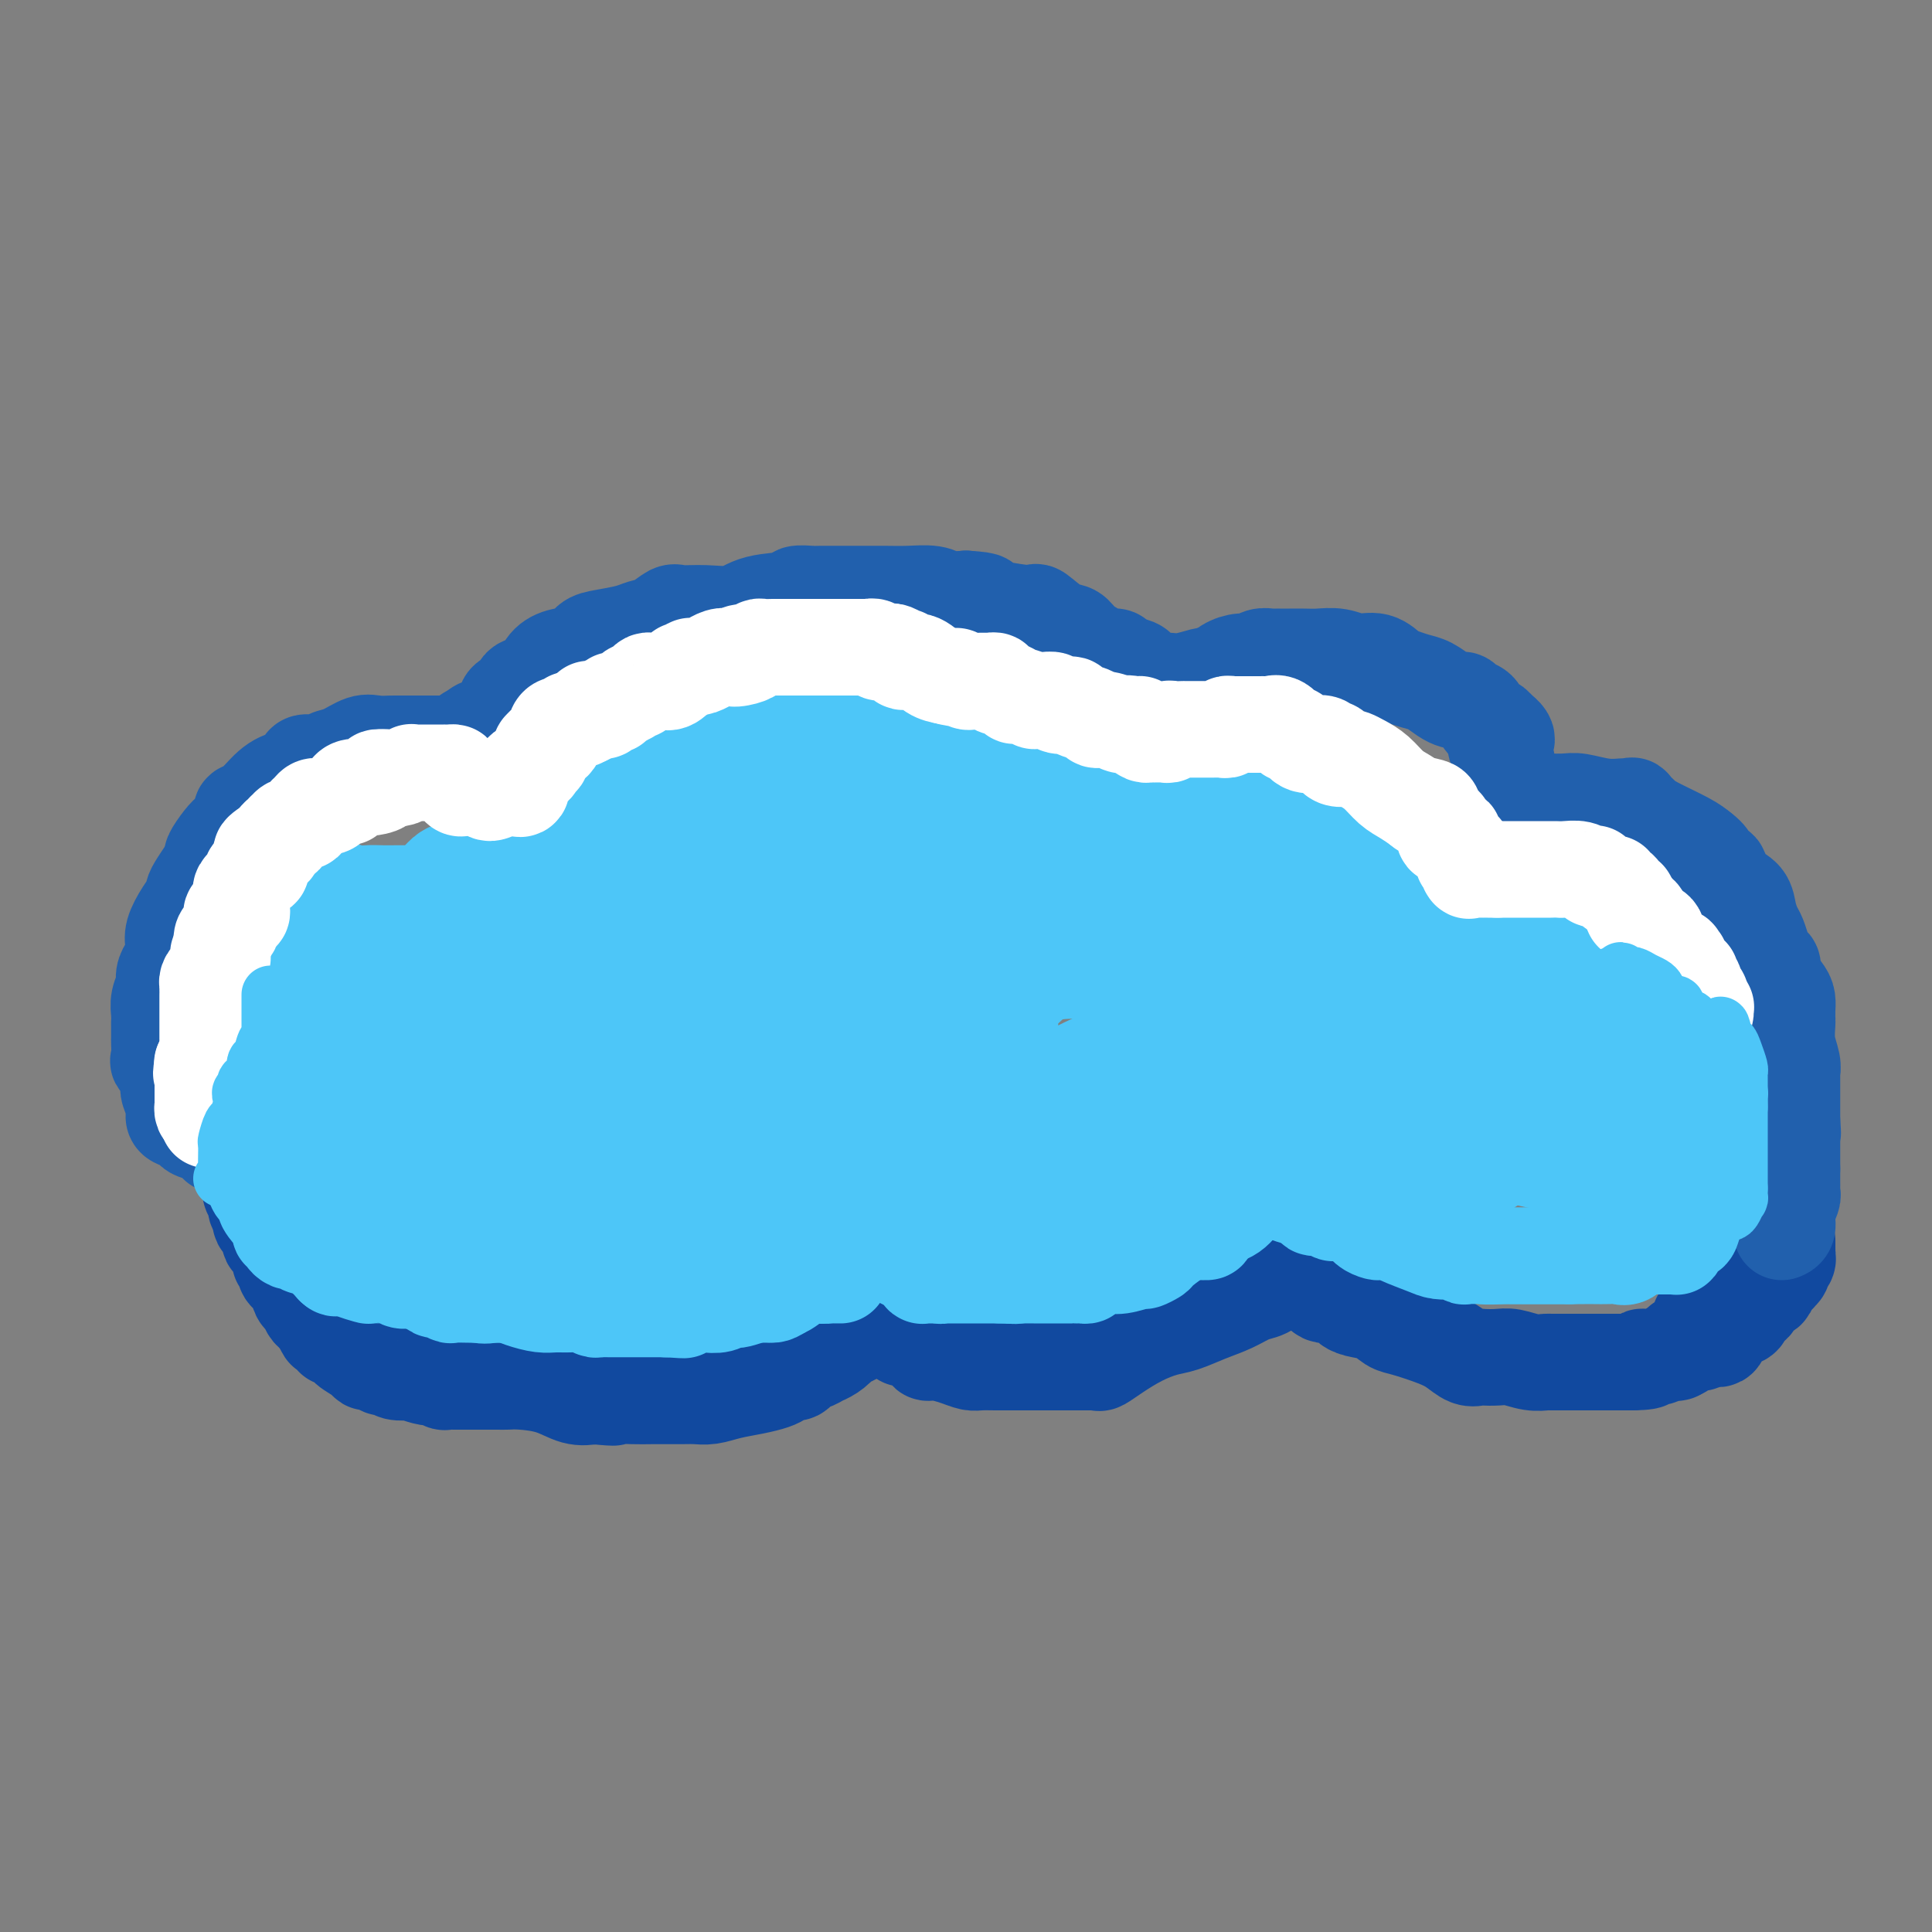 <svg viewBox='0 0 400 400' version='1.1' xmlns='http://www.w3.org/2000/svg' xmlns:xlink='http://www.w3.org/1999/xlink'><rect x="0" y="0" width="400" height="400" fill="#808080" stroke="none"/><g fill='none' stroke='#11499F' stroke-width='20' stroke-linecap='round' stroke-linejoin='round'><path d='M52,246c0.033,-0.097 0.065,-0.194 0,0c-0.065,0.194 -0.228,0.678 0,1c0.228,0.322 0.846,0.482 1,1c0.154,0.518 -0.156,1.396 0,2c0.156,0.604 0.777,0.935 1,1c0.223,0.065 0.049,-0.136 0,0c-0.049,0.136 0.026,0.609 0,1c-0.026,0.391 -0.153,0.701 0,1c0.153,0.299 0.585,0.589 1,1c0.415,0.411 0.814,0.945 1,1c0.186,0.055 0.159,-0.369 0,0c-0.159,0.369 -0.450,1.531 0,2c0.450,0.469 1.640,0.245 2,1c0.360,0.755 -0.111,2.490 0,3c0.111,0.510 0.803,-0.207 1,0c0.197,0.207 -0.102,1.336 0,2c0.102,0.664 0.605,0.864 1,1c0.395,0.136 0.683,0.207 1,1c0.317,0.793 0.662,2.306 1,3c0.338,0.694 0.668,0.567 1,1c0.332,0.433 0.666,1.424 1,2c0.334,0.576 0.667,0.736 1,1c0.333,0.264 0.667,0.632 1,1'/><path d='M66,273c2.264,4.376 0.923,1.817 1,1c0.077,-0.817 1.573,0.109 2,1c0.427,0.891 -0.215,1.748 0,2c0.215,0.252 1.286,-0.101 2,0c0.714,0.101 1.070,0.654 1,1c-0.070,0.346 -0.566,0.484 0,1c0.566,0.516 2.193,1.410 3,2c0.807,0.590 0.793,0.876 1,1c0.207,0.124 0.633,0.085 1,0c0.367,-0.085 0.673,-0.215 1,0c0.327,0.215 0.674,0.776 1,1c0.326,0.224 0.631,0.112 1,0c0.369,-0.112 0.803,-0.222 1,0c0.197,0.222 0.157,0.778 1,1c0.843,0.222 2.567,0.111 3,0c0.433,-0.111 -0.426,-0.222 0,0c0.426,0.222 2.137,0.777 3,1c0.863,0.223 0.879,0.112 1,0c0.121,-0.112 0.346,-0.226 1,0c0.654,0.226 1.737,0.793 2,1c0.263,0.207 -0.293,0.056 0,0c0.293,-0.056 1.437,-0.015 2,0c0.563,0.015 0.545,0.004 1,0c0.455,-0.004 1.382,-0.002 2,0c0.618,0.002 0.926,0.002 2,0c1.074,-0.002 2.912,-0.007 4,0c1.088,0.007 1.424,0.027 2,0c0.576,-0.027 1.391,-0.100 3,0c1.609,0.100 4.010,0.373 6,1c1.990,0.627 3.569,1.608 5,2c1.431,0.392 2.716,0.196 4,0'/><path d='M123,289c6.119,0.619 3.918,0.166 4,0c0.082,-0.166 2.447,-0.044 4,0c1.553,0.044 2.294,0.009 4,0c1.706,-0.009 4.378,0.009 6,0c1.622,-0.009 2.196,-0.044 3,0c0.804,0.044 1.839,0.167 3,0c1.161,-0.167 2.448,-0.623 4,-1c1.552,-0.377 3.370,-0.673 5,-1c1.630,-0.327 3.071,-0.684 4,-1c0.929,-0.316 1.347,-0.591 2,-1c0.653,-0.409 1.542,-0.951 2,-1c0.458,-0.049 0.485,0.394 1,0c0.515,-0.394 1.516,-1.624 2,-2c0.484,-0.376 0.449,0.103 1,0c0.551,-0.103 1.687,-0.788 2,-1c0.313,-0.212 -0.197,0.049 0,0c0.197,-0.049 1.100,-0.408 2,-1c0.900,-0.592 1.795,-1.415 2,-2c0.205,-0.585 -0.281,-0.930 0,-1c0.281,-0.070 1.328,0.135 2,0c0.672,-0.135 0.968,-0.610 1,-1c0.032,-0.390 -0.202,-0.696 0,-1c0.202,-0.304 0.838,-0.607 1,-1c0.162,-0.393 -0.150,-0.876 0,-1c0.150,-0.124 0.762,0.111 1,0c0.238,-0.111 0.103,-0.568 0,-1c-0.103,-0.432 -0.172,-0.838 0,-1c0.172,-0.162 0.586,-0.081 1,0'/><path d='M180,271c3.068,-2.370 0.738,-0.793 0,0c-0.738,0.793 0.117,0.804 1,1c0.883,0.196 1.796,0.577 2,1c0.204,0.423 -0.299,0.888 0,1c0.299,0.112 1.400,-0.127 2,0c0.600,0.127 0.699,0.622 1,1c0.301,0.378 0.804,0.640 1,1c0.196,0.360 0.085,0.817 0,1c-0.085,0.183 -0.143,0.091 0,0c0.143,-0.091 0.487,-0.183 1,0c0.513,0.183 1.193,0.640 2,1c0.807,0.360 1.739,0.622 2,1c0.261,0.378 -0.149,0.872 0,1c0.149,0.128 0.857,-0.109 2,0c1.143,0.109 2.719,0.565 4,1c1.281,0.435 2.265,0.849 3,1c0.735,0.151 1.222,0.041 2,0c0.778,-0.041 1.849,-0.011 3,0c1.151,0.011 2.384,0.003 3,0c0.616,-0.003 0.615,-0.001 1,0c0.385,0.001 1.155,0.000 2,0c0.845,-0.000 1.764,-0.000 2,0c0.236,0.000 -0.210,0.000 0,0c0.210,-0.000 1.075,-0.000 2,0c0.925,0.000 1.911,0.000 3,0c1.089,-0.000 2.281,-0.000 3,0c0.719,0.000 0.966,0.000 1,0c0.034,-0.000 -0.145,-0.000 0,0c0.145,0.000 0.613,0.000 1,0c0.387,-0.000 0.694,-0.000 1,0'/><path d='M225,282c3.886,0.006 1.602,0.020 1,0c-0.602,-0.020 0.478,-0.075 1,0c0.522,0.075 0.487,0.281 1,0c0.513,-0.281 1.574,-1.048 3,-2c1.426,-0.952 3.217,-2.089 5,-3c1.783,-0.911 3.559,-1.596 5,-2c1.441,-0.404 2.549,-0.527 4,-1c1.451,-0.473 3.246,-1.296 5,-2c1.754,-0.704 3.468,-1.289 5,-2c1.532,-0.711 2.884,-1.549 4,-2c1.116,-0.451 1.997,-0.517 3,-1c1.003,-0.483 2.128,-1.383 3,-2c0.872,-0.617 1.490,-0.950 2,-1c0.510,-0.050 0.911,0.182 1,0c0.089,-0.182 -0.135,-0.777 0,-1c0.135,-0.223 0.627,-0.074 1,0c0.373,0.074 0.626,0.071 1,0c0.374,-0.071 0.870,-0.211 1,0c0.130,0.211 -0.106,0.775 0,1c0.106,0.225 0.553,0.113 1,0'/><path d='M272,264c7.284,-2.894 1.993,-1.129 0,0c-1.993,1.129 -0.690,1.622 0,2c0.690,0.378 0.766,0.640 1,1c0.234,0.360 0.626,0.817 1,1c0.374,0.183 0.731,0.091 1,0c0.269,-0.091 0.449,-0.180 1,0c0.551,0.180 1.474,0.630 2,1c0.526,0.370 0.655,0.662 1,1c0.345,0.338 0.907,0.724 2,1c1.093,0.276 2.718,0.444 4,1c1.282,0.556 2.219,1.501 3,2c0.781,0.499 1.404,0.550 3,1c1.596,0.450 4.166,1.297 6,2c1.834,0.703 2.931,1.260 4,2c1.069,0.740 2.109,1.661 3,2c0.891,0.339 1.634,0.095 2,0c0.366,-0.095 0.354,-0.039 1,0c0.646,0.039 1.950,0.063 3,0c1.050,-0.063 1.846,-0.213 3,0c1.154,0.213 2.667,0.789 4,1c1.333,0.211 2.485,0.056 3,0c0.515,-0.056 0.393,-0.015 1,0c0.607,0.015 1.942,0.004 3,0c1.058,-0.004 1.838,-0.001 3,0c1.162,0.001 2.707,0.000 3,0c0.293,-0.000 -0.665,-0.000 0,0c0.665,0.000 2.952,0.000 4,0c1.048,-0.000 0.858,-0.000 1,0c0.142,0.000 0.615,0.000 1,0c0.385,-0.000 0.681,-0.000 1,0c0.319,0.000 0.659,0.000 1,0'/><path d='M338,282c5.555,-0.088 2.441,-0.808 2,-1c-0.441,-0.192 1.790,0.146 3,0c1.210,-0.146 1.399,-0.774 2,-1c0.601,-0.226 1.614,-0.049 2,0c0.386,0.049 0.145,-0.029 0,0c-0.145,0.029 -0.194,0.166 0,0c0.194,-0.166 0.630,-0.633 1,-1c0.370,-0.367 0.674,-0.632 1,-1c0.326,-0.368 0.675,-0.837 1,-1c0.325,-0.163 0.627,-0.018 1,0c0.373,0.018 0.817,-0.090 1,0c0.183,0.090 0.106,0.379 0,0c-0.106,-0.379 -0.241,-1.425 0,-2c0.241,-0.575 0.857,-0.679 1,-1c0.143,-0.321 -0.186,-0.860 0,-1c0.186,-0.140 0.887,0.117 1,0c0.113,-0.117 -0.362,-0.610 0,-1c0.362,-0.390 1.561,-0.678 2,-1c0.439,-0.322 0.118,-0.678 0,-1c-0.118,-0.322 -0.032,-0.611 0,-1c0.032,-0.389 0.008,-0.878 0,-1c-0.008,-0.122 -0.002,0.125 0,0c0.002,-0.125 0.001,-0.621 0,-1c-0.001,-0.379 -0.000,-0.640 0,-1c0.000,-0.360 0.000,-0.817 0,-1c-0.000,-0.183 -0.000,-0.091 0,0'/><path d='M364,258c-0.406,-0.120 -0.812,-0.239 -1,0c-0.188,0.239 -0.160,0.838 0,1c0.160,0.162 0.450,-0.111 0,0c-0.450,0.111 -1.639,0.608 -2,1c-0.361,0.392 0.107,0.680 0,1c-0.107,0.320 -0.788,0.671 -1,1c-0.212,0.329 0.045,0.637 0,1c-0.045,0.363 -0.393,0.782 -1,1c-0.607,0.218 -1.472,0.234 -2,1c-0.528,0.766 -0.720,2.281 -1,3c-0.280,0.719 -0.650,0.641 -1,1c-0.350,0.359 -0.682,1.156 -1,2c-0.318,0.844 -0.624,1.737 -1,2c-0.376,0.263 -0.822,-0.102 -1,0c-0.178,0.102 -0.089,0.672 0,1c0.089,0.328 0.177,0.414 0,1c-0.177,0.586 -0.619,1.674 -1,2c-0.381,0.326 -0.700,-0.108 -1,0c-0.300,0.108 -0.581,0.760 -1,1c-0.419,0.240 -0.977,0.069 -1,0c-0.023,-0.069 0.488,-0.034 1,0'/><path d='M349,278c-2.191,3.074 -0.169,0.761 1,0c1.169,-0.761 1.486,0.032 2,0c0.514,-0.032 1.224,-0.887 2,-1c0.776,-0.113 1.618,0.516 2,0c0.382,-0.516 0.306,-2.179 1,-3c0.694,-0.821 2.159,-0.801 3,-1c0.841,-0.199 1.056,-0.616 1,-1c-0.056,-0.384 -0.385,-0.736 0,-1c0.385,-0.264 1.484,-0.439 2,-1c0.516,-0.561 0.449,-1.509 1,-2c0.551,-0.491 1.721,-0.527 2,-1c0.279,-0.473 -0.333,-1.384 0,-2c0.333,-0.616 1.610,-0.938 2,-1c0.390,-0.062 -0.106,0.137 0,0c0.106,-0.137 0.813,-0.609 1,-1c0.187,-0.391 -0.146,-0.701 0,-1c0.146,-0.299 0.771,-0.587 1,-1c0.229,-0.413 0.061,-0.952 0,-1c-0.061,-0.048 -0.016,0.393 0,0c0.016,-0.393 0.004,-1.621 0,-2c-0.004,-0.379 -0.001,0.090 0,0c0.001,-0.090 0.000,-0.740 0,-1c-0.000,-0.260 -0.000,-0.130 0,0'/></g>
<g fill='none' stroke='#2160AD' stroke-width='20' stroke-linecap='round' stroke-linejoin='round'><path d='M45,237c0.252,-0.303 0.505,-0.606 0,-1c-0.505,-0.394 -1.767,-0.879 -2,-1c-0.233,-0.121 0.564,0.123 0,0c-0.564,-0.123 -2.490,-0.612 -3,-1c-0.510,-0.388 0.395,-0.675 0,-1c-0.395,-0.325 -2.092,-0.688 -3,-1c-0.908,-0.312 -1.029,-0.574 -1,-1c0.029,-0.426 0.206,-1.016 0,-2c-0.206,-0.984 -0.795,-2.362 -1,-3c-0.205,-0.638 -0.027,-0.536 0,-1c0.027,-0.464 -0.098,-1.494 0,-2c0.098,-0.506 0.419,-0.486 0,-1c-0.419,-0.514 -1.576,-1.561 -2,-2c-0.424,-0.439 -0.114,-0.270 0,-1c0.114,-0.730 0.031,-2.358 0,-3c-0.031,-0.642 -0.009,-0.296 0,-1c0.009,-0.704 0.006,-2.457 0,-3c-0.006,-0.543 -0.017,0.126 0,0c0.017,-0.126 0.060,-1.046 0,-2c-0.060,-0.954 -0.223,-1.942 0,-3c0.223,-1.058 0.831,-2.188 1,-3c0.169,-0.812 -0.100,-1.308 0,-2c0.100,-0.692 0.568,-1.581 1,-2c0.432,-0.419 0.827,-0.368 1,-1c0.173,-0.632 0.123,-1.947 0,-3c-0.123,-1.053 -0.318,-1.842 0,-3c0.318,-1.158 1.149,-2.683 2,-4c0.851,-1.317 1.723,-2.425 2,-3c0.277,-0.575 -0.041,-0.616 0,-1c0.041,-0.384 0.440,-1.110 1,-2c0.560,-0.890 1.280,-1.945 2,-3'/><path d='M43,180c1.211,-2.535 0.740,-2.371 1,-3c0.260,-0.629 1.251,-2.050 2,-3c0.749,-0.950 1.256,-1.431 2,-2c0.744,-0.569 1.724,-1.228 2,-2c0.276,-0.772 -0.152,-1.659 0,-2c0.152,-0.341 0.886,-0.138 2,-1c1.114,-0.862 2.610,-2.790 4,-4c1.390,-1.210 2.675,-1.700 4,-2c1.325,-0.300 2.688,-0.408 3,-1c0.312,-0.592 -0.429,-1.669 0,-2c0.429,-0.331 2.028,0.083 3,0c0.972,-0.083 1.315,-0.663 2,-1c0.685,-0.337 1.710,-0.430 3,-1c1.290,-0.570 2.845,-1.617 4,-2c1.155,-0.383 1.909,-0.103 3,0c1.091,0.103 2.518,0.028 3,0c0.482,-0.028 0.018,-0.007 1,0c0.982,0.007 3.411,0.002 5,0c1.589,-0.002 2.339,-0.001 3,0c0.661,0.001 1.233,0.002 2,0c0.767,-0.002 1.729,-0.008 2,0c0.271,0.008 -0.149,0.030 0,0c0.149,-0.030 0.867,-0.113 1,0c0.133,0.113 -0.318,0.423 0,0c0.318,-0.423 1.405,-1.577 2,-2c0.595,-0.423 0.699,-0.114 1,0c0.301,0.114 0.800,0.033 1,0c0.200,-0.033 0.100,-0.016 0,0'/><path d='M99,152c3.600,-0.485 0.598,-0.697 0,-1c-0.598,-0.303 1.206,-0.696 2,-1c0.794,-0.304 0.578,-0.520 1,-1c0.422,-0.480 1.482,-1.226 2,-2c0.518,-0.774 0.494,-1.576 1,-2c0.506,-0.424 1.541,-0.471 2,-1c0.459,-0.529 0.343,-1.541 1,-2c0.657,-0.459 2.087,-0.364 3,-1c0.913,-0.636 1.309,-2.002 2,-3c0.691,-0.998 1.676,-1.629 3,-2c1.324,-0.371 2.987,-0.481 4,-1c1.013,-0.519 1.376,-1.447 2,-2c0.624,-0.553 1.508,-0.730 3,-1c1.492,-0.270 3.591,-0.632 5,-1c1.409,-0.368 2.128,-0.740 3,-1c0.872,-0.260 1.895,-0.408 3,-1c1.105,-0.592 2.290,-1.630 3,-2c0.710,-0.370 0.945,-0.074 2,0c1.055,0.074 2.931,-0.075 5,0c2.069,0.075 4.330,0.374 6,0c1.670,-0.374 2.748,-1.421 5,-2c2.252,-0.579 5.678,-0.691 7,-1c1.322,-0.309 0.541,-0.815 1,-1c0.459,-0.185 2.158,-0.049 3,0c0.842,0.049 0.827,0.012 2,0c1.173,-0.012 3.534,0.000 6,0c2.466,-0.000 5.036,-0.014 7,0c1.964,0.014 3.320,0.055 5,0c1.680,-0.055 3.683,-0.207 5,0c1.317,0.207 1.948,0.773 3,1c1.052,0.227 2.526,0.113 4,0'/><path d='M200,124c5.557,0.340 3.449,0.690 3,1c-0.449,0.310 0.762,0.579 3,1c2.238,0.421 5.505,0.994 7,1c1.495,0.006 1.219,-0.556 2,0c0.781,0.556 2.617,2.230 4,3c1.383,0.770 2.311,0.636 3,1c0.689,0.364 1.138,1.225 2,2c0.862,0.775 2.136,1.465 3,2c0.864,0.535 1.316,0.917 2,1c0.684,0.083 1.598,-0.133 2,0c0.402,0.133 0.293,0.614 1,1c0.707,0.386 2.231,0.678 3,1c0.769,0.322 0.783,0.675 1,1c0.217,0.325 0.636,0.623 1,1c0.364,0.377 0.674,0.833 1,1c0.326,0.167 0.669,0.046 1,0c0.331,-0.046 0.649,-0.016 1,0c0.351,0.016 0.735,0.018 1,0c0.265,-0.018 0.411,-0.056 1,0c0.589,0.056 1.620,0.207 3,0c1.380,-0.207 3.109,-0.774 4,-1c0.891,-0.226 0.946,-0.113 1,0'/><path d='M250,140c2.297,-0.543 3.039,-1.399 4,-2c0.961,-0.601 2.141,-0.946 3,-1c0.859,-0.054 1.396,0.182 2,0c0.604,-0.182 1.276,-0.781 2,-1c0.724,-0.219 1.502,-0.059 2,0c0.498,0.059 0.717,0.016 1,0c0.283,-0.016 0.630,-0.004 1,0c0.370,0.004 0.762,-0.000 1,0c0.238,0.000 0.320,0.004 1,0c0.680,-0.004 1.956,-0.017 3,0c1.044,0.017 1.855,0.064 3,0c1.145,-0.064 2.624,-0.239 4,0c1.376,0.239 2.651,0.890 4,1c1.349,0.110 2.773,-0.322 4,0c1.227,0.322 2.258,1.399 3,2c0.742,0.601 1.197,0.725 2,1c0.803,0.275 1.955,0.701 3,1c1.045,0.299 1.982,0.472 3,1c1.018,0.528 2.117,1.413 3,2c0.883,0.587 1.550,0.877 2,1c0.450,0.123 0.684,0.078 1,0c0.316,-0.078 0.716,-0.189 1,0c0.284,0.189 0.454,0.678 1,1c0.546,0.322 1.470,0.478 2,1c0.530,0.522 0.667,1.411 1,2c0.333,0.589 0.862,0.880 1,1c0.138,0.120 -0.117,0.071 0,0c0.117,-0.071 0.605,-0.163 1,0c0.395,0.163 0.698,0.582 1,1'/><path d='M310,151c3.824,2.754 0.884,2.638 0,3c-0.884,0.362 0.289,1.201 1,2c0.711,0.799 0.961,1.557 1,2c0.039,0.443 -0.134,0.570 0,1c0.134,0.430 0.575,1.163 1,2c0.425,0.837 0.836,1.780 1,2c0.164,0.220 0.082,-0.281 0,0c-0.082,0.281 -0.164,1.343 0,2c0.164,0.657 0.574,0.908 1,1c0.426,0.092 0.870,0.025 1,0c0.130,-0.025 -0.053,-0.008 0,0c0.053,0.008 0.341,0.006 1,0c0.659,-0.006 1.690,-0.016 3,0c1.310,0.016 2.900,0.057 4,0c1.100,-0.057 1.711,-0.211 3,0c1.289,0.211 3.258,0.787 5,1c1.742,0.213 3.257,0.063 4,0c0.743,-0.063 0.713,-0.040 1,0c0.287,0.040 0.892,0.097 1,0c0.108,-0.097 -0.280,-0.349 0,0c0.280,0.349 1.230,1.300 2,2c0.770,0.700 1.361,1.150 3,2c1.639,0.850 4.325,2.100 6,3c1.675,0.900 2.337,1.450 3,2'/><path d='M352,176c2.801,2.037 1.805,2.628 2,3c0.195,0.372 1.582,0.525 2,1c0.418,0.475 -0.134,1.272 0,2c0.134,0.728 0.953,1.387 2,2c1.047,0.613 2.322,1.179 3,2c0.678,0.821 0.759,1.897 1,3c0.241,1.103 0.643,2.231 1,3c0.357,0.769 0.668,1.178 1,2c0.332,0.822 0.684,2.058 1,3c0.316,0.942 0.596,1.589 1,2c0.404,0.411 0.931,0.586 1,1c0.069,0.414 -0.321,1.066 0,2c0.321,0.934 1.354,2.149 2,3c0.646,0.851 0.905,1.339 1,2c0.095,0.661 0.024,1.495 0,2c-0.024,0.505 -0.003,0.680 0,1c0.003,0.320 -0.013,0.783 0,1c0.013,0.217 0.056,0.187 0,1c-0.056,0.813 -0.211,2.469 0,4c0.211,1.531 0.789,2.936 1,4c0.211,1.064 0.057,1.787 0,2c-0.057,0.213 -0.015,-0.084 0,0c0.015,0.084 0.004,0.549 0,1c-0.004,0.451 -0.001,0.887 0,1c0.001,0.113 0.000,-0.097 0,0c-0.000,0.097 -0.000,0.500 0,1c0.000,0.500 0.000,1.096 0,2c-0.000,0.904 -0.000,2.115 0,3c0.000,0.885 0.000,1.442 0,2'/><path d='M371,232c0.309,4.437 0.083,2.029 0,1c-0.083,-1.029 -0.022,-0.678 0,0c0.022,0.678 0.006,1.683 0,2c-0.006,0.317 -0.002,-0.055 0,0c0.002,0.055 0.000,0.536 0,1c-0.000,0.464 -0.000,0.912 0,1c0.000,0.088 0.000,-0.184 0,0c-0.000,0.184 -0.000,0.823 0,1c0.000,0.177 0.000,-0.106 0,0c-0.000,0.106 -0.000,0.603 0,1c0.000,0.397 0.000,0.694 0,1c-0.000,0.306 -0.000,0.621 0,1c0.000,0.379 0.000,0.823 0,1c-0.000,0.177 -0.000,0.089 0,0'/><path d='M371,242c0.000,1.520 0.000,0.319 0,0c-0.000,-0.319 -0.000,0.244 0,1c0.000,0.756 0.001,1.707 0,2c-0.001,0.293 -0.004,-0.071 0,0c0.004,0.071 0.016,0.575 0,1c-0.016,0.425 -0.061,0.769 0,1c0.061,0.231 0.226,0.349 0,1c-0.226,0.651 -0.845,1.835 -1,3c-0.155,1.165 0.154,2.312 0,3c-0.154,0.688 -0.772,0.916 -1,1c-0.228,0.084 -0.065,0.024 0,0c0.065,-0.024 0.033,-0.012 0,0'/></g>
<g fill='none' stroke='#4DC6F8' stroke-width='20' stroke-linecap='round' stroke-linejoin='round'><path d='M59,232c-0.015,0.468 -0.029,0.937 0,1c0.029,0.063 0.103,-0.278 0,0c-0.103,0.278 -0.381,1.175 0,2c0.381,0.825 1.422,1.577 2,2c0.578,0.423 0.694,0.515 1,1c0.306,0.485 0.800,1.362 1,2c0.200,0.638 0.104,1.035 0,2c-0.104,0.965 -0.216,2.496 0,3c0.216,0.504 0.762,-0.019 1,0c0.238,0.019 0.169,0.579 0,1c-0.169,0.421 -0.438,0.704 0,1c0.438,0.296 1.585,0.605 2,1c0.415,0.395 0.100,0.874 0,1c-0.100,0.126 0.015,-0.103 0,0c-0.015,0.103 -0.160,0.538 0,1c0.160,0.462 0.625,0.951 1,1c0.375,0.049 0.659,-0.342 1,0c0.341,0.342 0.738,1.419 1,2c0.262,0.581 0.390,0.667 1,1c0.610,0.333 1.704,0.911 2,1c0.296,0.089 -0.205,-0.313 0,0c0.205,0.313 1.117,1.342 2,2c0.883,0.658 1.738,0.946 2,1c0.262,0.054 -0.068,-0.128 0,0c0.068,0.128 0.534,0.564 1,1'/><path d='M77,259c2.285,2.121 0.997,0.423 1,0c0.003,-0.423 1.296,0.430 2,1c0.704,0.570 0.817,0.857 1,1c0.183,0.143 0.434,0.144 1,0c0.566,-0.144 1.447,-0.432 2,0c0.553,0.432 0.777,1.583 1,2c0.223,0.417 0.443,0.101 1,0c0.557,-0.101 1.450,0.013 2,0c0.550,-0.013 0.758,-0.154 1,0c0.242,0.154 0.517,0.601 1,1c0.483,0.399 1.176,0.748 2,1c0.824,0.252 1.781,0.407 3,1c1.219,0.593 2.699,1.626 4,2c1.301,0.374 2.424,0.090 3,0c0.576,-0.090 0.604,0.014 1,0c0.396,-0.014 1.158,-0.147 2,0c0.842,0.147 1.762,0.574 3,1c1.238,0.426 2.794,0.850 4,1c1.206,0.150 2.063,0.026 3,0c0.937,-0.026 1.953,0.046 3,0c1.047,-0.046 2.124,-0.208 3,0c0.876,0.208 1.550,0.788 2,1c0.450,0.212 0.677,0.057 1,0c0.323,-0.057 0.744,-0.015 1,0c0.256,0.015 0.348,0.004 1,0c0.652,-0.004 1.865,-0.001 3,0c1.135,0.001 2.191,0.000 3,0c0.809,-0.000 1.372,-0.000 2,0c0.628,0.000 1.322,0.000 2,0c0.678,-0.000 1.339,-0.000 2,0'/><path d='M138,271c6.315,0.448 2.602,0.069 1,0c-1.602,-0.069 -1.092,0.174 0,0c1.092,-0.174 2.765,-0.765 4,-1c1.235,-0.235 2.031,-0.115 3,0c0.969,0.115 2.111,0.224 3,0c0.889,-0.224 1.525,-0.782 2,-1c0.475,-0.218 0.787,-0.095 1,0c0.213,0.095 0.326,0.163 1,0c0.674,-0.163 1.911,-0.555 3,-1c1.089,-0.445 2.032,-0.942 3,-1c0.968,-0.058 1.961,0.324 3,0c1.039,-0.324 2.125,-1.354 3,-2c0.875,-0.646 1.539,-0.908 2,-1c0.461,-0.092 0.718,-0.014 1,0c0.282,0.014 0.590,-0.038 1,0c0.410,0.038 0.922,0.164 1,0c0.078,-0.164 -0.276,-0.619 0,-1c0.276,-0.381 1.184,-0.690 2,-1c0.816,-0.310 1.539,-0.622 2,-1c0.461,-0.378 0.659,-0.823 1,-1c0.341,-0.177 0.823,-0.086 1,0c0.177,0.086 0.047,0.167 0,0c-0.047,-0.167 -0.013,-0.584 0,-1c0.013,-0.416 0.004,-0.833 0,-1c-0.004,-0.167 -0.002,-0.083 0,0'/><path d='M176,258c2.389,-2.026 1.361,-2.592 1,-3c-0.361,-0.408 -0.055,-0.657 0,-1c0.055,-0.343 -0.141,-0.780 0,-1c0.141,-0.220 0.618,-0.224 1,0c0.382,0.224 0.668,0.676 1,1c0.332,0.324 0.709,0.521 1,1c0.291,0.479 0.496,1.239 1,2c0.504,0.761 1.309,1.523 2,2c0.691,0.477 1.270,0.667 2,1c0.730,0.333 1.611,0.807 2,1c0.389,0.193 0.286,0.104 1,0c0.714,-0.104 2.247,-0.224 3,0c0.753,0.224 0.727,0.792 1,1c0.273,0.208 0.844,0.056 1,0c0.156,-0.056 -0.105,-0.015 0,0c0.105,0.015 0.574,0.004 1,0c0.426,-0.004 0.808,-0.001 2,0c1.192,0.001 3.193,0.001 4,0c0.807,-0.001 0.419,-0.004 1,0c0.581,0.004 2.132,0.015 3,0c0.868,-0.015 1.055,-0.057 2,0c0.945,0.057 2.650,0.212 4,0c1.350,-0.212 2.345,-0.792 3,-1c0.655,-0.208 0.969,-0.046 3,0c2.031,0.046 5.777,-0.026 7,0c1.223,0.026 -0.079,0.150 0,0c0.079,-0.150 1.540,-0.575 3,-1'/><path d='M226,260c5.087,-0.244 1.804,0.146 1,0c-0.804,-0.146 0.871,-0.828 2,-1c1.129,-0.172 1.714,0.165 2,0c0.286,-0.165 0.274,-0.832 1,-1c0.726,-0.168 2.190,0.161 3,0c0.810,-0.161 0.966,-0.814 1,-1c0.034,-0.186 -0.055,0.094 0,0c0.055,-0.094 0.253,-0.563 1,-1c0.747,-0.437 2.042,-0.841 3,-1c0.958,-0.159 1.578,-0.071 2,0c0.422,0.071 0.645,0.125 1,0c0.355,-0.125 0.841,-0.429 2,-1c1.159,-0.571 2.989,-1.410 4,-2c1.011,-0.590 1.202,-0.932 2,-1c0.798,-0.068 2.203,0.137 3,0c0.797,-0.137 0.987,-0.615 1,-1c0.013,-0.385 -0.150,-0.678 0,-1c0.150,-0.322 0.615,-0.675 1,-1c0.385,-0.325 0.692,-0.623 1,-1c0.308,-0.377 0.619,-0.833 1,-1c0.381,-0.167 0.834,-0.046 1,0c0.166,0.046 0.046,0.015 0,0c-0.046,-0.015 -0.018,-0.015 0,0c0.018,0.015 0.025,0.045 1,0c0.975,-0.045 2.916,-0.166 4,0c1.084,0.166 1.310,0.619 2,1c0.690,0.381 1.845,0.691 3,1'/><path d='M269,248c2.088,0.553 1.807,0.937 2,1c0.193,0.063 0.859,-0.193 1,0c0.141,0.193 -0.245,0.836 0,1c0.245,0.164 1.119,-0.150 2,0c0.881,0.150 1.769,0.765 2,1c0.231,0.235 -0.194,0.091 0,0c0.194,-0.091 1.006,-0.129 2,0c0.994,0.129 2.168,0.426 3,1c0.832,0.574 1.322,1.424 2,2c0.678,0.576 1.543,0.879 2,1c0.457,0.121 0.505,0.061 1,0c0.495,-0.061 1.435,-0.121 2,0c0.565,0.121 0.753,0.424 2,1c1.247,0.576 3.553,1.426 5,2c1.447,0.574 2.035,0.872 3,1c0.965,0.128 2.307,0.087 3,0c0.693,-0.087 0.737,-0.219 1,0c0.263,0.219 0.745,0.791 1,1c0.255,0.209 0.283,0.056 1,0c0.717,-0.056 2.123,-0.015 3,0c0.877,0.015 1.224,0.004 2,0c0.776,-0.004 1.981,-0.001 3,0c1.019,0.001 1.853,0.000 2,0c0.147,-0.000 -0.392,-0.000 0,0c0.392,0.000 1.715,0.000 2,0c0.285,-0.000 -0.468,-0.000 0,0c0.468,0.000 2.156,0.000 3,0c0.844,-0.000 0.845,-0.000 1,0c0.155,0.000 0.465,0.000 1,0c0.535,-0.000 1.296,-0.000 2,0c0.704,0.000 1.352,0.000 2,0'/><path d='M325,260c4.493,-0.088 2.226,-0.808 2,-1c-0.226,-0.192 1.591,0.146 3,0c1.409,-0.146 2.412,-0.774 3,-1c0.588,-0.226 0.763,-0.049 1,0c0.237,0.049 0.537,-0.029 1,0c0.463,0.029 1.091,0.166 2,0c0.909,-0.166 2.100,-0.633 3,-1c0.900,-0.367 1.510,-0.634 2,-1c0.490,-0.366 0.861,-0.832 1,-1c0.139,-0.168 0.047,-0.037 0,0c-0.047,0.037 -0.049,-0.018 0,0c0.049,0.018 0.150,0.111 1,0c0.850,-0.111 2.447,-0.425 3,-1c0.553,-0.575 0.060,-1.411 0,-2c-0.060,-0.589 0.314,-0.932 1,-1c0.686,-0.068 1.686,0.137 2,0c0.314,-0.137 -0.056,-0.617 0,-1c0.056,-0.383 0.538,-0.670 1,-1c0.462,-0.330 0.904,-0.702 1,-1c0.096,-0.298 -0.156,-0.523 0,-1c0.156,-0.477 0.719,-1.208 1,-1c0.281,0.208 0.282,1.355 0,2c-0.282,0.645 -0.845,0.789 -1,1c-0.155,0.211 0.099,0.489 0,1c-0.099,0.511 -0.549,1.256 -1,2'/><path d='M351,252c-0.472,1.604 -0.652,2.615 -1,3c-0.348,0.385 -0.864,0.145 -1,0c-0.136,-0.145 0.108,-0.197 0,0c-0.108,0.197 -0.568,0.641 -1,1c-0.432,0.359 -0.836,0.632 -1,1c-0.164,0.368 -0.088,0.831 0,1c0.088,0.169 0.189,0.045 0,0c-0.189,-0.045 -0.667,-0.012 -1,0c-0.333,0.012 -0.522,0.001 -1,0c-0.478,-0.001 -1.244,0.007 -2,0c-0.756,-0.007 -1.501,-0.030 -2,0c-0.499,0.030 -0.751,0.113 -1,0c-0.249,-0.113 -0.493,-0.423 -1,0c-0.507,0.423 -1.276,1.577 -2,2c-0.724,0.423 -1.402,0.113 -2,0c-0.598,-0.113 -1.115,-0.030 -2,0c-0.885,0.030 -2.138,0.008 -3,0c-0.862,-0.008 -1.333,-0.002 -2,0c-0.667,0.002 -1.530,0.001 -2,0c-0.470,-0.001 -0.549,-0.000 -1,0c-0.451,0.000 -1.275,0.000 -2,0c-0.725,-0.000 -1.349,0.000 -2,0c-0.651,-0.000 -1.327,-0.000 -2,0c-0.673,0.000 -1.344,0.001 -2,0c-0.656,-0.001 -1.299,-0.004 -2,0c-0.701,0.004 -1.461,0.015 -2,0c-0.539,-0.015 -0.856,-0.056 -2,0c-1.144,0.056 -3.116,0.207 -4,0c-0.884,-0.207 -0.681,-0.774 -1,-1c-0.319,-0.226 -1.159,-0.113 -2,0'/><path d='M304,259c-5.358,-0.102 -2.253,0.144 -1,0c1.253,-0.144 0.656,-0.678 0,-1c-0.656,-0.322 -1.369,-0.433 -4,-1c-2.631,-0.567 -7.180,-1.591 -9,-2c-1.820,-0.409 -0.910,-0.205 0,0'/><path d='M69,240c0.090,0.006 0.180,0.012 0,0c-0.180,-0.012 -0.630,-0.041 -1,0c-0.370,0.041 -0.659,0.153 -1,0c-0.341,-0.153 -0.733,-0.570 -1,-1c-0.267,-0.430 -0.411,-0.875 -1,-1c-0.589,-0.125 -1.625,0.068 -2,0c-0.375,-0.068 -0.089,-0.396 0,-1c0.089,-0.604 -0.019,-1.484 0,-2c0.019,-0.516 0.164,-0.667 0,-1c-0.164,-0.333 -0.636,-0.848 -1,-1c-0.364,-0.152 -0.619,0.059 -1,0c-0.381,-0.059 -0.887,-0.386 -1,-1c-0.113,-0.614 0.166,-1.513 0,-2c-0.166,-0.487 -0.776,-0.560 -1,-1c-0.224,-0.440 -0.060,-1.245 0,-2c0.060,-0.755 0.016,-1.458 0,-2c-0.016,-0.542 -0.004,-0.924 0,-1c0.004,-0.076 0.001,0.152 0,0c-0.001,-0.152 -0.000,-0.685 0,-1c0.000,-0.315 0.001,-0.413 0,-1c-0.001,-0.587 -0.002,-1.661 0,-2c0.002,-0.339 0.007,0.059 0,0c-0.007,-0.059 -0.028,-0.575 0,-1c0.028,-0.425 0.104,-0.760 0,-1c-0.104,-0.240 -0.389,-0.384 0,-1c0.389,-0.616 1.451,-1.704 2,-2c0.549,-0.296 0.585,0.201 1,0c0.415,-0.201 1.207,-1.101 2,-2'/><path d='M64,213c1.363,-0.704 2.272,-0.464 3,-1c0.728,-0.536 1.276,-1.846 2,-3c0.724,-1.154 1.624,-2.151 3,-3c1.376,-0.849 3.227,-1.551 4,-2c0.773,-0.449 0.467,-0.645 1,-1c0.533,-0.355 1.905,-0.869 3,-1c1.095,-0.131 1.914,0.122 3,0c1.086,-0.122 2.438,-0.620 4,-1c1.562,-0.380 3.332,-0.642 5,-1c1.668,-0.358 3.233,-0.812 4,-1c0.767,-0.188 0.735,-0.111 1,0c0.265,0.111 0.828,0.254 1,0c0.172,-0.254 -0.048,-0.905 0,-1c0.048,-0.095 0.363,0.367 0,0c-0.363,-0.367 -1.405,-1.562 -3,-2c-1.595,-0.438 -3.744,-0.119 -6,0c-2.256,0.119 -4.619,0.039 -8,0c-3.381,-0.039 -7.779,-0.037 -10,0c-2.221,0.037 -2.265,0.108 -3,0c-0.735,-0.108 -2.163,-0.394 -3,0c-0.837,0.394 -1.085,1.469 -2,2c-0.915,0.531 -2.498,0.520 -4,1c-1.502,0.480 -2.925,1.452 -4,2c-1.075,0.548 -1.804,0.673 -2,1c-0.196,0.327 0.139,0.857 0,1c-0.139,0.143 -0.754,-0.102 -1,0c-0.246,0.102 -0.123,0.551 0,1'/><path d='M52,204c-2.464,1.655 -2.125,1.792 -2,2c0.125,0.208 0.034,0.489 0,1c-0.034,0.511 -0.013,1.254 0,2c0.013,0.746 0.018,1.494 0,2c-0.018,0.506 -0.057,0.770 0,1c0.057,0.230 0.211,0.428 0,1c-0.211,0.572 -0.789,1.519 -1,2c-0.211,0.481 -0.057,0.495 0,1c0.057,0.505 0.015,1.502 0,2c-0.015,0.498 -0.004,0.498 0,1c0.004,0.502 0.001,1.506 0,2c-0.001,0.494 0.000,0.479 0,1c-0.000,0.521 -0.001,1.576 0,2c0.001,0.424 0.004,0.215 0,1c-0.004,0.785 -0.016,2.565 0,4c0.016,1.435 0.060,2.525 0,3c-0.060,0.475 -0.223,0.336 0,1c0.223,0.664 0.834,2.132 1,3c0.166,0.868 -0.113,1.135 0,2c0.113,0.865 0.618,2.327 1,3c0.382,0.673 0.642,0.558 1,1c0.358,0.442 0.814,1.443 1,2c0.186,0.557 0.102,0.671 0,1c-0.102,0.329 -0.223,0.872 0,1c0.223,0.128 0.791,-0.158 1,0c0.209,0.158 0.060,0.759 0,0c-0.060,-0.759 -0.030,-2.880 0,-5'/><path d='M54,241c0.155,-1.912 0.041,-5.191 0,-8c-0.041,-2.809 -0.011,-5.147 0,-7c0.011,-1.853 0.001,-3.220 0,-5c-0.001,-1.780 0.005,-3.971 0,-5c-0.005,-1.029 -0.022,-0.895 0,-1c0.022,-0.105 0.084,-0.447 0,-1c-0.084,-0.553 -0.312,-1.315 0,-2c0.312,-0.685 1.166,-1.293 2,-2c0.834,-0.707 1.648,-1.512 2,-2c0.352,-0.488 0.240,-0.660 1,-1c0.760,-0.340 2.390,-0.847 3,-1c0.610,-0.153 0.201,0.050 1,0c0.799,-0.050 2.808,-0.353 5,-1c2.192,-0.647 4.569,-1.637 6,-2c1.431,-0.363 1.918,-0.097 3,0c1.082,0.097 2.761,0.026 4,0c1.239,-0.026 2.040,-0.007 3,0c0.960,0.007 2.079,0.002 3,0c0.921,-0.002 1.643,-0.001 3,0c1.357,0.001 3.349,0.000 4,0c0.651,-0.000 -0.038,-0.000 0,0c0.038,0.000 0.804,0.000 1,0c0.196,-0.000 -0.178,-0.000 0,0c0.178,0.000 0.908,0.000 1,0c0.092,-0.000 -0.454,-0.000 -1,0'/><path d='M95,203c3.194,0.353 0.680,1.237 -1,2c-1.680,0.763 -2.525,1.406 -4,2c-1.475,0.594 -3.582,1.138 -5,2c-1.418,0.862 -2.149,2.041 -3,3c-0.851,0.959 -1.822,1.698 -3,3c-1.178,1.302 -2.565,3.168 -3,4c-0.435,0.832 0.080,0.631 0,1c-0.080,0.369 -0.755,1.310 -1,2c-0.245,0.690 -0.060,1.130 0,2c0.060,0.870 -0.006,2.172 0,3c0.006,0.828 0.085,1.183 0,2c-0.085,0.817 -0.334,2.095 0,4c0.334,1.905 1.252,4.437 2,6c0.748,1.563 1.326,2.159 2,3c0.674,0.841 1.443,1.928 3,3c1.557,1.072 3.903,2.130 6,3c2.097,0.870 3.946,1.553 6,2c2.054,0.447 4.315,0.660 6,1c1.685,0.340 2.796,0.809 4,1c1.204,0.191 2.501,0.106 3,0c0.499,-0.106 0.200,-0.232 1,0c0.800,0.232 2.698,0.821 4,1c1.302,0.179 2.009,-0.053 3,0c0.991,0.053 2.268,0.393 3,0c0.732,-0.393 0.920,-1.517 1,-2c0.080,-0.483 0.052,-0.325 0,0c-0.052,0.325 -0.127,0.816 0,0c0.127,-0.816 0.457,-2.940 0,-5c-0.457,-2.060 -1.700,-4.054 -3,-7c-1.300,-2.946 -2.657,-6.842 -4,-10c-1.343,-3.158 -2.671,-5.579 -4,-8'/><path d='M108,221c-2.283,-5.080 -2.492,-5.281 -3,-6c-0.508,-0.719 -1.316,-1.957 -2,-3c-0.684,-1.043 -1.245,-1.891 -2,-3c-0.755,-1.109 -1.704,-2.479 -2,-3c-0.296,-0.521 0.060,-0.193 0,0c-0.060,0.193 -0.535,0.249 -1,0c-0.465,-0.249 -0.921,-0.804 -2,0c-1.079,0.804 -2.780,2.968 -4,6c-1.220,3.032 -1.957,6.934 -3,10c-1.043,3.066 -2.391,5.296 -3,7c-0.609,1.704 -0.480,2.881 0,5c0.480,2.119 1.310,5.181 2,7c0.690,1.819 1.241,2.396 2,3c0.759,0.604 1.726,1.234 4,2c2.274,0.766 5.856,1.666 9,2c3.144,0.334 5.851,0.102 9,0c3.149,-0.102 6.739,-0.075 9,0c2.261,0.075 3.192,0.197 4,0c0.808,-0.197 1.494,-0.712 2,-1c0.506,-0.288 0.832,-0.350 1,-1c0.168,-0.650 0.179,-1.888 0,-4c-0.179,-2.112 -0.548,-5.097 -1,-8c-0.452,-2.903 -0.986,-5.722 -2,-9c-1.014,-3.278 -2.509,-7.014 -4,-10c-1.491,-2.986 -2.977,-5.223 -5,-8c-2.023,-2.777 -4.583,-6.094 -6,-8c-1.417,-1.906 -1.691,-2.402 -2,-3c-0.309,-0.598 -0.655,-1.299 -1,-2'/><path d='M107,194c-2.345,-3.214 -1.206,-0.750 -1,0c0.206,0.750 -0.519,-0.214 -1,0c-0.481,0.214 -0.717,1.605 -1,4c-0.283,2.395 -0.615,5.794 -1,8c-0.385,2.206 -0.825,3.218 -1,5c-0.175,1.782 -0.085,4.333 0,7c0.085,2.667 0.166,5.450 1,8c0.834,2.550 2.420,4.865 4,7c1.580,2.135 3.155,4.088 4,5c0.845,0.912 0.959,0.783 1,1c0.041,0.217 0.010,0.779 0,1c-0.010,0.221 0.002,0.101 0,0c-0.002,-0.101 -0.016,-0.185 0,-1c0.016,-0.815 0.064,-2.363 0,-5c-0.064,-2.637 -0.238,-6.362 -1,-10c-0.762,-3.638 -2.112,-7.188 -3,-10c-0.888,-2.812 -1.312,-4.886 -2,-7c-0.688,-2.114 -1.638,-4.268 -2,-5c-0.362,-0.732 -0.134,-0.042 0,0c0.134,0.042 0.176,-0.562 0,-1c-0.176,-0.438 -0.569,-0.708 -1,-1c-0.431,-0.292 -0.899,-0.604 -1,-1c-0.101,-0.396 0.165,-0.876 0,-1c-0.165,-0.124 -0.761,0.107 -1,0c-0.239,-0.107 -0.119,-0.554 0,-1'/><path d='M101,197c-1.702,-4.400 -0.956,-1.901 -1,-1c-0.044,0.901 -0.879,0.204 -1,0c-0.121,-0.204 0.471,0.085 0,0c-0.471,-0.085 -2.006,-0.545 -3,-1c-0.994,-0.455 -1.449,-0.906 -2,-1c-0.551,-0.094 -1.199,0.168 -2,0c-0.801,-0.168 -1.756,-0.767 -3,-1c-1.244,-0.233 -2.776,-0.101 -4,0c-1.224,0.101 -2.140,0.171 -3,0c-0.860,-0.171 -1.664,-0.583 -3,-1c-1.336,-0.417 -3.205,-0.841 -5,-1c-1.795,-0.159 -3.517,-0.055 -5,0c-1.483,0.055 -2.728,0.060 -3,0c-0.272,-0.060 0.429,-0.186 0,0c-0.429,0.186 -1.988,0.684 -3,1c-1.012,0.316 -1.477,0.449 -2,1c-0.523,0.551 -1.103,1.519 -2,2c-0.897,0.481 -2.111,0.473 -3,1c-0.889,0.527 -1.454,1.588 -2,2c-0.546,0.412 -1.074,0.175 -1,0c0.074,-0.175 0.750,-0.287 1,0c0.250,0.287 0.075,0.972 1,0c0.925,-0.972 2.949,-3.601 4,-5c1.051,-1.399 1.129,-1.569 2,-2c0.871,-0.431 2.535,-1.123 4,-2c1.465,-0.877 2.733,-1.938 4,-3'/><path d='M69,186c3.083,-2.083 3.290,-1.290 4,-1c0.710,0.290 1.924,0.078 3,0c1.076,-0.078 2.014,-0.021 3,0c0.986,0.021 2.020,0.006 3,0c0.980,-0.006 1.907,-0.002 3,0c1.093,0.002 2.351,0.000 3,0c0.649,-0.000 0.690,-0.000 1,0c0.310,0.000 0.890,0.001 1,0c0.110,-0.001 -0.249,-0.003 0,0c0.249,0.003 1.107,0.010 2,0c0.893,-0.010 1.821,-0.038 3,0c1.179,0.038 2.608,0.141 4,1c1.392,0.859 2.746,2.472 4,3c1.254,0.528 2.408,-0.029 3,0c0.592,0.029 0.620,0.645 1,1c0.380,0.355 1.110,0.449 2,1c0.890,0.551 1.941,1.558 3,2c1.059,0.442 2.126,0.319 3,1c0.874,0.681 1.554,2.167 2,3c0.446,0.833 0.656,1.013 1,1c0.344,-0.013 0.821,-0.219 1,0c0.179,0.219 0.058,0.863 0,1c-0.058,0.137 -0.054,-0.232 0,0c0.054,0.232 0.158,1.066 0,1c-0.158,-0.066 -0.579,-1.033 -1,-2'/><path d='M118,198c3.175,1.716 -0.389,-0.493 -2,-2c-1.611,-1.507 -1.269,-2.311 -1,-3c0.269,-0.689 0.464,-1.264 0,-2c-0.464,-0.736 -1.589,-1.634 -2,-2c-0.411,-0.366 -0.110,-0.199 0,0c0.110,0.199 0.030,0.429 0,0c-0.030,-0.429 -0.009,-1.517 0,-2c0.009,-0.483 0.005,-0.361 0,-1c-0.005,-0.639 -0.011,-2.037 0,-3c0.011,-0.963 0.040,-1.489 0,-2c-0.040,-0.511 -0.150,-1.006 0,-2c0.150,-0.994 0.561,-2.486 1,-3c0.439,-0.514 0.905,-0.050 1,0c0.095,0.050 -0.183,-0.316 0,-1c0.183,-0.684 0.827,-1.688 1,-2c0.173,-0.312 -0.124,0.067 0,0c0.124,-0.067 0.671,-0.581 1,-1c0.329,-0.419 0.440,-0.745 1,-1c0.560,-0.255 1.568,-0.440 2,-1c0.432,-0.560 0.287,-1.494 1,-2c0.713,-0.506 2.285,-0.584 4,-1c1.715,-0.416 3.575,-1.169 5,-2c1.425,-0.831 2.415,-1.739 4,-2c1.585,-0.261 3.763,0.127 5,0c1.237,-0.127 1.531,-0.767 2,-1c0.469,-0.233 1.113,-0.059 2,0c0.887,0.059 2.017,0.002 4,0c1.983,-0.002 4.820,0.051 8,0c3.180,-0.051 6.702,-0.206 10,0c3.298,0.206 6.371,0.773 9,1c2.629,0.227 4.815,0.113 7,0'/><path d='M181,163c6.313,0.160 3.096,0.058 2,0c-1.096,-0.058 -0.071,-0.074 1,0c1.071,0.074 2.190,0.237 4,1c1.810,0.763 4.313,2.127 7,3c2.687,0.873 5.560,1.256 8,2c2.440,0.744 4.447,1.849 7,3c2.553,1.151 5.651,2.348 8,3c2.349,0.652 3.949,0.758 5,1c1.051,0.242 1.552,0.620 2,1c0.448,0.380 0.842,0.763 1,1c0.158,0.237 0.079,0.329 0,0c-0.079,-0.329 -0.157,-1.080 0,-2c0.157,-0.920 0.549,-2.009 0,-3c-0.549,-0.991 -2.038,-1.884 -3,-3c-0.962,-1.116 -1.397,-2.457 -2,-3c-0.603,-0.543 -1.373,-0.289 -2,-1c-0.627,-0.711 -1.109,-2.387 -2,-3c-0.891,-0.613 -2.190,-0.164 -3,0c-0.810,0.164 -1.132,0.044 -3,0c-1.868,-0.044 -5.283,-0.013 -8,0c-2.717,0.013 -4.737,0.006 -7,0c-2.263,-0.006 -4.769,-0.012 -7,0c-2.231,0.012 -4.186,0.042 -5,0c-0.814,-0.042 -0.486,-0.156 -1,0c-0.514,0.156 -1.869,0.580 -3,1c-1.131,0.420 -2.037,0.834 -3,1c-0.963,0.166 -1.981,0.083 -3,0'/><path d='M174,165c-7.307,0.473 -4.075,0.655 -4,1c0.075,0.345 -3.006,0.852 -5,1c-1.994,0.148 -2.902,-0.062 -4,0c-1.098,0.062 -2.386,0.396 -5,1c-2.614,0.604 -6.554,1.479 -9,2c-2.446,0.521 -3.399,0.688 -5,1c-1.601,0.312 -3.851,0.770 -6,1c-2.149,0.230 -4.197,0.234 -6,1c-1.803,0.766 -3.361,2.296 -5,3c-1.639,0.704 -3.360,0.584 -5,1c-1.640,0.416 -3.200,1.370 -4,2c-0.800,0.630 -0.841,0.935 -1,1c-0.159,0.065 -0.435,-0.112 -1,0c-0.565,0.112 -1.419,0.513 -2,1c-0.581,0.487 -0.889,1.060 -1,1c-0.111,-0.060 -0.026,-0.754 0,-1c0.026,-0.246 -0.006,-0.044 0,-1c0.006,-0.956 0.051,-3.071 0,-5c-0.051,-1.929 -0.198,-3.671 0,-5c0.198,-1.329 0.742,-2.244 1,-3c0.258,-0.756 0.232,-1.354 1,-2c0.768,-0.646 2.330,-1.339 3,-2c0.670,-0.661 0.447,-1.291 2,-2c1.553,-0.709 4.880,-1.497 6,-2c1.120,-0.503 0.032,-0.723 1,-1c0.968,-0.277 3.991,-0.613 5,-1c1.009,-0.387 0.002,-0.825 0,-1c-0.002,-0.175 0.999,-0.088 2,0'/><path d='M132,156c3.302,-1.870 1.558,-1.044 2,-1c0.442,0.044 3.069,-0.692 5,-1c1.931,-0.308 3.166,-0.188 4,0c0.834,0.188 1.269,0.443 2,0c0.731,-0.443 1.760,-1.583 3,-2c1.240,-0.417 2.692,-0.112 4,0c1.308,0.112 2.470,0.030 4,0c1.530,-0.030 3.426,-0.008 6,0c2.574,0.008 5.826,0.003 8,0c2.174,-0.003 3.270,-0.003 4,0c0.730,0.003 1.094,0.009 2,0c0.906,-0.009 2.356,-0.033 3,0c0.644,0.033 0.484,0.123 1,0c0.516,-0.123 1.710,-0.459 3,0c1.290,0.459 2.677,1.714 4,2c1.323,0.286 2.582,-0.397 4,0c1.418,0.397 2.995,1.874 5,3c2.005,1.126 4.439,1.902 7,3c2.561,1.098 5.248,2.519 7,3c1.752,0.481 2.568,0.024 3,0c0.432,-0.024 0.480,0.386 1,1c0.520,0.614 1.512,1.434 2,2c0.488,0.566 0.470,0.879 1,1c0.530,0.121 1.606,0.052 2,0c0.394,-0.052 0.106,-0.086 0,0c-0.106,0.086 -0.028,0.292 0,0c0.028,-0.292 0.008,-1.084 0,-2c-0.008,-0.916 -0.004,-1.958 0,-3'/><path d='M219,162c-0.002,-1.432 -0.007,-2.512 0,-4c0.007,-1.488 0.028,-3.383 0,-4c-0.028,-0.617 -0.104,0.045 0,0c0.104,-0.045 0.387,-0.797 0,-1c-0.387,-0.203 -1.445,0.142 -2,0c-0.555,-0.142 -0.606,-0.771 -1,-1c-0.394,-0.229 -1.132,-0.058 -3,0c-1.868,0.058 -4.866,0.001 -7,0c-2.134,-0.001 -3.403,0.052 -5,0c-1.597,-0.052 -3.521,-0.211 -5,0c-1.479,0.211 -2.511,0.792 -4,1c-1.489,0.208 -3.434,0.045 -5,0c-1.566,-0.045 -2.753,0.030 -4,0c-1.247,-0.030 -2.552,-0.163 -4,0c-1.448,0.163 -3.037,0.622 -4,1c-0.963,0.378 -1.299,0.673 -3,1c-1.701,0.327 -4.767,0.684 -7,1c-2.233,0.316 -3.632,0.589 -5,1c-1.368,0.411 -2.703,0.959 -4,1c-1.297,0.041 -2.555,-0.424 -4,0c-1.445,0.424 -3.076,1.739 -4,2c-0.924,0.261 -1.140,-0.531 -2,0c-0.860,0.531 -2.366,2.384 -4,3c-1.634,0.616 -3.398,-0.004 -6,1c-2.602,1.004 -6.043,3.631 -8,5c-1.957,1.369 -2.432,1.480 -3,2c-0.568,0.520 -1.230,1.448 -2,2c-0.770,0.552 -1.649,0.729 -2,1c-0.351,0.271 -0.176,0.635 0,1'/><path d='M121,175c-2.721,1.928 -2.023,1.249 -2,1c0.023,-0.249 -0.629,-0.067 -1,0c-0.371,0.067 -0.461,0.018 -1,0c-0.539,-0.018 -1.528,-0.005 -2,0c-0.472,0.005 -0.427,0.002 -1,0c-0.573,-0.002 -1.764,-0.003 -2,0c-0.236,0.003 0.482,0.011 0,0c-0.482,-0.011 -2.163,-0.041 -3,0c-0.837,0.041 -0.829,0.154 -2,0c-1.171,-0.154 -3.521,-0.575 -5,0c-1.479,0.575 -2.086,2.146 -3,3c-0.914,0.854 -2.136,0.993 -3,1c-0.864,0.007 -1.370,-0.116 -2,0c-0.630,0.116 -1.386,0.472 -2,1c-0.614,0.528 -1.088,1.229 -2,2c-0.912,0.771 -2.263,1.611 -3,2c-0.737,0.389 -0.860,0.326 -1,1c-0.140,0.674 -0.297,2.084 -1,3c-0.703,0.916 -1.954,1.340 -3,2c-1.046,0.660 -1.888,1.558 -3,3c-1.112,1.442 -2.494,3.428 -3,4c-0.506,0.572 -0.136,-0.269 0,0c0.136,0.269 0.039,1.648 0,2c-0.039,0.352 -0.019,-0.324 0,-1'/><path d='M76,199c-2.607,2.720 -1.125,0.520 0,-1c1.125,-1.520 1.892,-2.361 3,-3c1.108,-0.639 2.557,-1.075 4,-2c1.443,-0.925 2.879,-2.339 5,-3c2.121,-0.661 4.928,-0.569 8,-1c3.072,-0.431 6.408,-1.385 10,-2c3.592,-0.615 7.440,-0.890 11,-1c3.560,-0.110 6.832,-0.055 10,0c3.168,0.055 6.233,0.112 9,0c2.767,-0.112 5.235,-0.391 7,0c1.765,0.391 2.825,1.452 4,2c1.175,0.548 2.464,0.585 3,1c0.536,0.415 0.321,1.210 1,2c0.679,0.790 2.254,1.575 3,2c0.746,0.425 0.664,0.488 1,1c0.336,0.512 1.089,1.472 2,2c0.911,0.528 1.980,0.624 3,0c1.020,-0.624 1.991,-1.968 3,-3c1.009,-1.032 2.055,-1.753 4,-3c1.945,-1.247 4.789,-3.020 7,-5c2.211,-1.980 3.790,-4.165 5,-6c1.210,-1.835 2.052,-3.318 4,-5c1.948,-1.682 5.003,-3.561 8,-5c2.997,-1.439 5.935,-2.438 8,-4c2.065,-1.562 3.258,-3.687 6,-5c2.742,-1.313 7.033,-1.814 9,-2c1.967,-0.186 1.610,-0.055 2,0c0.390,0.055 1.527,0.035 2,0c0.473,-0.035 0.281,-0.086 1,0c0.719,0.086 2.348,0.310 4,1c1.652,0.690 3.326,1.845 5,3'/><path d='M228,162c2.756,0.665 4.648,0.329 6,1c1.352,0.671 2.166,2.350 3,3c0.834,0.650 1.687,0.273 2,0c0.313,-0.273 0.084,-0.440 0,-1c-0.084,-0.560 -0.023,-1.513 0,-2c0.023,-0.487 0.007,-0.509 0,-1c-0.007,-0.491 -0.005,-1.452 0,-2c0.005,-0.548 0.013,-0.683 0,-1c-0.013,-0.317 -0.046,-0.817 0,-1c0.046,-0.183 0.171,-0.049 0,0c-0.171,0.049 -0.637,0.013 -1,0c-0.363,-0.013 -0.622,-0.004 -1,0c-0.378,0.004 -0.875,0.001 -1,0c-0.125,-0.001 0.121,-0.000 0,0c-0.121,0.000 -0.610,0.000 -1,0c-0.390,-0.000 -0.683,-0.000 -1,0c-0.317,0.000 -0.659,0.000 -1,0'/><path d='M233,158c-1.105,-0.246 -0.868,0.140 0,1c0.868,0.860 2.365,2.196 3,3c0.635,0.804 0.407,1.077 1,2c0.593,0.923 2.005,2.496 3,3c0.995,0.504 1.571,-0.061 2,0c0.429,0.061 0.709,0.750 1,1c0.291,0.250 0.591,0.063 1,0c0.409,-0.063 0.926,-0.003 1,0c0.074,0.003 -0.294,-0.052 0,0c0.294,0.052 1.251,0.210 2,0c0.749,-0.210 1.290,-0.787 2,-1c0.710,-0.213 1.588,-0.061 2,0c0.412,0.061 0.357,0.030 1,0c0.643,-0.030 1.984,-0.061 3,0c1.016,0.061 1.708,0.212 3,0c1.292,-0.212 3.186,-0.789 4,-1c0.814,-0.211 0.549,-0.056 1,0c0.451,0.056 1.620,0.014 2,0c0.380,-0.014 -0.027,0.001 0,0c0.027,-0.001 0.487,-0.016 1,0c0.513,0.016 1.078,0.064 2,0c0.922,-0.064 2.200,-0.238 3,0c0.800,0.238 1.120,0.890 2,1c0.880,0.110 2.318,-0.321 3,0c0.682,0.321 0.607,1.394 1,2c0.393,0.606 1.255,0.745 2,1c0.745,0.255 1.372,0.628 2,1'/><path d='M281,171c2.205,1.264 2.716,1.923 3,2c0.284,0.077 0.341,-0.428 1,0c0.659,0.428 1.922,1.789 3,3c1.078,1.211 1.972,2.273 3,3c1.028,0.727 2.189,1.121 3,2c0.811,0.879 1.273,2.243 2,3c0.727,0.757 1.718,0.906 2,1c0.282,0.094 -0.145,0.131 0,1c0.145,0.869 0.861,2.570 1,3c0.139,0.430 -0.300,-0.410 0,0c0.300,0.410 1.337,2.071 2,3c0.663,0.929 0.950,1.126 1,1c0.050,-0.126 -0.138,-0.574 0,0c0.138,0.574 0.602,2.169 1,3c0.398,0.831 0.729,0.898 1,1c0.271,0.102 0.481,0.237 1,0c0.519,-0.237 1.347,-0.848 2,-1c0.653,-0.152 1.133,0.155 2,0c0.867,-0.155 2.122,-0.774 3,-1c0.878,-0.226 1.380,-0.061 2,0c0.620,0.061 1.359,0.018 2,0c0.641,-0.018 1.183,-0.012 2,0c0.817,0.012 1.910,0.031 3,0c1.090,-0.031 2.179,-0.111 3,0c0.821,0.111 1.375,0.415 2,1c0.625,0.585 1.321,1.453 2,2c0.679,0.547 1.339,0.774 2,1'/><path d='M330,199c0.822,1.017 -0.124,1.561 0,2c0.124,0.439 1.318,0.774 2,1c0.682,0.226 0.853,0.345 1,1c0.147,0.655 0.272,1.847 1,3c0.728,1.153 2.059,2.267 3,3c0.941,0.733 1.491,1.086 2,2c0.509,0.914 0.977,2.391 1,3c0.023,0.609 -0.400,0.351 0,1c0.400,0.649 1.624,2.204 2,3c0.376,0.796 -0.095,0.832 0,1c0.095,0.168 0.756,0.468 1,1c0.244,0.532 0.069,1.295 0,2c-0.069,0.705 -0.034,1.353 0,2c0.034,0.647 0.066,1.293 0,2c-0.066,0.707 -0.229,1.474 0,2c0.229,0.526 0.850,0.810 1,1c0.150,0.190 -0.171,0.288 0,1c0.171,0.712 0.834,2.040 1,3c0.166,0.960 -0.165,1.551 0,2c0.165,0.449 0.827,0.755 1,1c0.173,0.245 -0.143,0.430 0,1c0.143,0.570 0.746,1.526 1,2c0.254,0.474 0.158,0.467 0,1c-0.158,0.533 -0.379,1.608 0,2c0.379,0.392 1.359,0.103 2,0c0.641,-0.103 0.942,-0.019 1,0c0.058,0.019 -0.128,-0.025 0,0c0.128,0.025 0.570,0.120 1,0c0.430,-0.120 0.846,-0.455 1,-1c0.154,-0.545 0.044,-1.298 0,-2c-0.044,-0.702 -0.022,-1.351 0,-2'/><path d='M352,237c0.773,-0.679 0.207,0.124 0,0c-0.207,-0.124 -0.055,-1.173 0,-2c0.055,-0.827 0.014,-1.431 0,-2c-0.014,-0.569 -0.002,-1.104 0,-2c0.002,-0.896 -0.006,-2.154 0,-3c0.006,-0.846 0.028,-1.279 0,-2c-0.028,-0.721 -0.105,-1.731 0,-2c0.105,-0.269 0.393,0.203 0,0c-0.393,-0.203 -1.467,-1.080 -2,-2c-0.533,-0.920 -0.524,-1.883 -1,-3c-0.476,-1.117 -1.438,-2.390 -2,-3c-0.562,-0.610 -0.723,-0.558 -1,-1c-0.277,-0.442 -0.671,-1.378 -1,-2c-0.329,-0.622 -0.594,-0.930 -1,-1c-0.406,-0.070 -0.954,0.097 -1,0c-0.046,-0.097 0.409,-0.457 0,-1c-0.409,-0.543 -1.683,-1.267 -3,-2c-1.317,-0.733 -2.676,-1.474 -4,-2c-1.324,-0.526 -2.613,-0.836 -4,-1c-1.387,-0.164 -2.872,-0.181 -4,-1c-1.128,-0.819 -1.900,-2.441 -3,-3c-1.100,-0.559 -2.528,-0.054 -3,0c-0.472,0.054 0.013,-0.341 -1,-1c-1.013,-0.659 -3.522,-1.582 -5,-2c-1.478,-0.418 -1.925,-0.333 -4,-1c-2.075,-0.667 -5.779,-2.087 -8,-3c-2.221,-0.913 -2.960,-1.319 -5,-2c-2.040,-0.681 -5.382,-1.636 -8,-2c-2.618,-0.364 -4.513,-0.136 -6,0c-1.487,0.136 -2.568,0.182 -4,0c-1.432,-0.182 -3.216,-0.591 -5,-1'/><path d='M276,190c-4.856,-0.707 -5.495,-0.974 -7,-1c-1.505,-0.026 -3.876,0.190 -6,0c-2.124,-0.190 -4.001,-0.785 -6,-1c-1.999,-0.215 -4.121,-0.049 -6,0c-1.879,0.049 -3.515,-0.019 -5,0c-1.485,0.019 -2.819,0.124 -4,0c-1.181,-0.124 -2.208,-0.478 -5,-1c-2.792,-0.522 -7.349,-1.212 -11,-2c-3.651,-0.788 -6.395,-1.675 -9,-2c-2.605,-0.325 -5.072,-0.087 -8,0c-2.928,0.087 -6.318,0.023 -10,0c-3.682,-0.023 -7.654,-0.006 -11,0c-3.346,0.006 -6.064,0.002 -9,0c-2.936,-0.002 -6.089,-0.002 -9,0c-2.911,0.002 -5.579,0.004 -8,0c-2.421,-0.004 -4.594,-0.016 -7,0c-2.406,0.016 -5.045,0.061 -8,0c-2.955,-0.061 -6.224,-0.226 -8,0c-1.776,0.226 -2.057,0.845 -3,1c-0.943,0.155 -2.546,-0.155 -3,0c-0.454,0.155 0.242,0.774 0,1c-0.242,0.226 -1.420,0.061 -2,0c-0.580,-0.061 -0.561,-0.016 0,0c0.561,0.016 1.666,0.004 3,0c1.334,-0.004 2.898,-0.001 4,0c1.102,0.001 1.744,0.000 5,0c3.256,-0.000 9.128,-0.000 15,0'/><path d='M158,185c9.637,0.155 21.229,0.042 29,0c7.771,-0.042 11.721,-0.014 15,0c3.279,0.014 5.889,0.015 8,0c2.111,-0.015 3.725,-0.047 5,0c1.275,0.047 2.210,0.171 3,0c0.790,-0.171 1.434,-0.637 3,-1c1.566,-0.363 4.053,-0.623 6,-1c1.947,-0.377 3.353,-0.871 5,-1c1.647,-0.129 3.535,0.107 5,0c1.465,-0.107 2.507,-0.557 3,-1c0.493,-0.443 0.436,-0.879 1,-1c0.564,-0.121 1.750,0.073 3,0c1.250,-0.073 2.564,-0.412 4,-1c1.436,-0.588 2.994,-1.426 4,-2c1.006,-0.574 1.461,-0.885 2,-1c0.539,-0.115 1.164,-0.032 2,0c0.836,0.032 1.884,0.015 3,0c1.116,-0.015 2.302,-0.027 3,0c0.698,0.027 0.909,0.093 1,0c0.091,-0.093 0.060,-0.345 -1,0c-1.060,0.345 -3.151,1.286 -6,2c-2.849,0.714 -6.457,1.200 -11,2c-4.543,0.800 -10.022,1.916 -16,3c-5.978,1.084 -12.456,2.138 -18,3c-5.544,0.862 -10.156,1.532 -14,2c-3.844,0.468 -6.922,0.734 -10,1'/><path d='M187,189c-13.521,1.995 -9.823,0.484 -10,0c-0.177,-0.484 -4.229,0.060 -7,1c-2.771,0.940 -4.262,2.277 -6,3c-1.738,0.723 -3.723,0.831 -6,2c-2.277,1.169 -4.844,3.397 -6,4c-1.156,0.603 -0.900,-0.420 -1,0c-0.100,0.420 -0.556,2.282 -1,3c-0.444,0.718 -0.875,0.293 -2,1c-1.125,0.707 -2.942,2.545 -4,4c-1.058,1.455 -1.355,2.525 -2,4c-0.645,1.475 -1.637,3.355 -2,4c-0.363,0.645 -0.097,0.057 0,0c0.097,-0.057 0.026,0.419 0,1c-0.026,0.581 -0.005,1.267 0,2c0.005,0.733 -0.004,1.512 0,2c0.004,0.488 0.023,0.686 0,1c-0.023,0.314 -0.088,0.743 0,1c0.088,0.257 0.330,0.341 1,0c0.670,-0.341 1.767,-1.107 4,-2c2.233,-0.893 5.601,-1.913 10,-3c4.399,-1.087 9.830,-2.243 15,-4c5.170,-1.757 10.079,-4.117 15,-6c4.921,-1.883 9.853,-3.289 14,-4c4.147,-0.711 7.509,-0.726 11,-1c3.491,-0.274 7.112,-0.808 10,-1c2.888,-0.192 5.042,-0.041 6,0c0.958,0.041 0.719,-0.027 1,0c0.281,0.027 1.080,0.151 1,0c-0.080,-0.151 -1.040,-0.575 -2,-1'/><path d='M226,200c3.899,-0.691 0.147,-0.917 -3,-1c-3.147,-0.083 -5.689,-0.022 -10,-1c-4.311,-0.978 -10.391,-2.994 -16,-4c-5.609,-1.006 -10.747,-1.002 -16,-2c-5.253,-0.998 -10.622,-2.996 -15,-4c-4.378,-1.004 -7.765,-1.013 -10,-1c-2.235,0.013 -3.317,0.046 -5,0c-1.683,-0.046 -3.967,-0.173 -5,0c-1.033,0.173 -0.817,0.647 -3,2c-2.183,1.353 -6.767,3.587 -9,5c-2.233,1.413 -2.115,2.006 -3,3c-0.885,0.994 -2.774,2.390 -4,4c-1.226,1.610 -1.790,3.435 -2,5c-0.210,1.565 -0.065,2.872 0,5c0.065,2.128 0.051,5.078 0,7c-0.051,1.922 -0.141,2.816 0,4c0.141,1.184 0.511,2.657 1,4c0.489,1.343 1.097,2.556 3,3c1.903,0.444 5.102,0.119 9,0c3.898,-0.119 8.496,-0.034 14,0c5.504,0.034 11.915,0.015 21,0c9.085,-0.015 20.844,-0.027 28,0c7.156,0.027 9.710,0.095 13,0c3.290,-0.095 7.318,-0.351 9,-1c1.682,-0.649 1.018,-1.691 1,-2c-0.018,-0.309 0.610,0.116 1,0c0.390,-0.116 0.544,-0.771 0,-1c-0.544,-0.229 -1.785,-0.030 -4,0c-2.215,0.030 -5.404,-0.107 -11,0c-5.596,0.107 -13.599,0.459 -25,1c-11.401,0.541 -26.201,1.270 -41,2'/><path d='M144,228c-20.632,0.086 -31.713,-0.699 -46,0c-14.287,0.699 -31.782,2.883 -39,4c-7.218,1.117 -4.161,1.166 -3,1c1.161,-0.166 0.425,-0.549 0,0c-0.425,0.549 -0.538,2.028 0,3c0.538,0.972 1.728,1.437 3,2c1.272,0.563 2.625,1.223 6,2c3.375,0.777 8.773,1.672 16,2c7.227,0.328 16.282,0.091 26,0c9.718,-0.091 20.099,-0.035 28,0c7.901,0.035 13.322,0.049 18,0c4.678,-0.049 8.613,-0.159 11,0c2.387,0.159 3.228,0.589 4,0c0.772,-0.589 1.477,-2.197 2,-3c0.523,-0.803 0.864,-0.803 1,-1c0.136,-0.197 0.065,-0.593 0,-1c-0.065,-0.407 -0.126,-0.825 0,-1c0.126,-0.175 0.437,-0.107 -1,0c-1.437,0.107 -4.623,0.253 -8,1c-3.377,0.747 -6.945,2.095 -11,3c-4.055,0.905 -8.597,1.367 -12,2c-3.403,0.633 -5.666,1.437 -7,2c-1.334,0.563 -1.738,0.885 -2,1c-0.262,0.115 -0.381,0.024 -1,0c-0.619,-0.024 -1.738,0.018 4,0c5.738,-0.018 18.332,-0.098 27,0c8.668,0.098 13.411,0.372 18,0c4.589,-0.372 9.026,-1.392 11,-2c1.974,-0.608 1.487,-0.804 1,-1'/><path d='M190,242c9.820,-0.437 3.871,-0.029 1,0c-2.871,0.029 -2.663,-0.322 -4,0c-1.337,0.322 -4.218,1.316 -8,2c-3.782,0.684 -8.464,1.060 -14,2c-5.536,0.940 -11.927,2.446 -18,4c-6.073,1.554 -11.828,3.156 -17,4c-5.172,0.844 -9.761,0.929 -12,1c-2.239,0.071 -2.126,0.127 -2,0c0.126,-0.127 0.267,-0.439 2,-1c1.733,-0.561 5.057,-1.372 9,-3c3.943,-1.628 8.504,-4.073 13,-6c4.496,-1.927 8.927,-3.335 13,-5c4.073,-1.665 7.789,-3.586 11,-5c3.211,-1.414 5.918,-2.322 8,-4c2.082,-1.678 3.539,-4.125 5,-8c1.461,-3.875 2.927,-9.179 4,-13c1.073,-3.821 1.752,-6.158 2,-8c0.248,-1.842 0.064,-3.187 0,-4c-0.064,-0.813 -0.008,-1.094 0,-2c0.008,-0.906 -0.033,-2.436 0,-3c0.033,-0.564 0.141,-0.161 0,0c-0.141,0.161 -0.529,0.079 -1,0c-0.471,-0.079 -1.023,-0.155 -2,0c-0.977,0.155 -2.378,0.542 -4,2c-1.622,1.458 -3.463,3.988 -6,7c-2.537,3.012 -5.768,6.506 -9,10'/><path d='M161,212c-2.333,3.307 -0.666,3.076 0,3c0.666,-0.076 0.330,0.003 0,1c-0.330,0.997 -0.655,2.911 0,4c0.655,1.089 2.289,1.353 5,2c2.711,0.647 6.499,1.678 10,2c3.501,0.322 6.715,-0.066 10,0c3.285,0.066 6.642,0.587 9,0c2.358,-0.587 3.718,-2.281 5,-4c1.282,-1.719 2.487,-3.463 3,-5c0.513,-1.537 0.333,-2.868 0,-4c-0.333,-1.132 -0.820,-2.065 -1,-3c-0.180,-0.935 -0.053,-1.873 -2,-2c-1.947,-0.127 -5.969,0.557 -9,2c-3.031,1.443 -5.071,3.645 -8,6c-2.929,2.355 -6.747,4.862 -9,8c-2.253,3.138 -2.941,6.908 -4,10c-1.059,3.092 -2.488,5.505 -3,7c-0.512,1.495 -0.107,2.070 1,3c1.107,0.930 2.916,2.215 6,3c3.084,0.785 7.444,1.071 13,1c5.556,-0.071 12.309,-0.498 18,-2c5.691,-1.502 10.321,-4.078 15,-6c4.679,-1.922 9.409,-3.190 12,-4c2.591,-0.810 3.044,-1.162 4,-2c0.956,-0.838 2.416,-2.161 3,-3c0.584,-0.839 0.293,-1.194 0,-2c-0.293,-0.806 -0.587,-2.064 -1,-3c-0.413,-0.936 -0.946,-1.550 -2,-2c-1.054,-0.450 -2.630,-0.737 -4,-1c-1.370,-0.263 -2.534,-0.504 -5,0c-2.466,0.504 -6.233,1.752 -10,3'/><path d='M217,224c-4.367,1.107 -7.786,2.376 -11,4c-3.214,1.624 -6.223,3.603 -8,5c-1.777,1.397 -2.322,2.213 -3,3c-0.678,0.787 -1.489,1.544 -2,2c-0.511,0.456 -0.721,0.611 1,1c1.721,0.389 5.372,1.013 10,1c4.628,-0.013 10.234,-0.663 15,-2c4.766,-1.337 8.692,-3.362 13,-5c4.308,-1.638 8.998,-2.888 12,-5c3.002,-2.112 4.317,-5.087 5,-8c0.683,-2.913 0.734,-5.765 1,-8c0.266,-2.235 0.746,-3.852 0,-6c-0.746,-2.148 -2.718,-4.828 -4,-6c-1.282,-1.172 -1.875,-0.837 -4,-1c-2.125,-0.163 -5.781,-0.824 -8,-1c-2.219,-0.176 -3.001,0.135 -5,0c-1.999,-0.135 -5.215,-0.714 -9,1c-3.785,1.714 -8.141,5.721 -10,8c-1.859,2.279 -1.223,2.828 -1,4c0.223,1.172 0.034,2.966 0,5c-0.034,2.034 0.089,4.308 1,6c0.911,1.692 2.612,2.803 5,4c2.388,1.197 5.463,2.481 9,3c3.537,0.519 7.537,0.274 12,0c4.463,-0.274 9.391,-0.577 14,-2c4.609,-1.423 8.900,-3.964 12,-6c3.100,-2.036 5.007,-3.565 6,-5c0.993,-1.435 1.070,-2.776 1,-4c-0.070,-1.224 -0.288,-2.329 -1,-3c-0.712,-0.671 -1.918,-0.906 -4,-1c-2.082,-0.094 -5.041,-0.047 -8,0'/><path d='M256,208c-4.086,0.580 -8.300,2.530 -14,5c-5.700,2.470 -12.886,5.460 -20,9c-7.114,3.540 -14.155,7.631 -19,11c-4.845,3.369 -7.494,6.017 -9,8c-1.506,1.983 -1.869,3.302 -2,4c-0.131,0.698 -0.031,0.776 0,1c0.031,0.224 -0.008,0.596 0,1c0.008,0.404 0.064,0.841 2,1c1.936,0.159 5.754,0.041 9,0c3.246,-0.041 5.922,-0.004 13,-2c7.078,-1.996 18.560,-6.024 24,-8c5.440,-1.976 4.838,-1.900 5,-2c0.162,-0.100 1.087,-0.377 2,-1c0.913,-0.623 1.814,-1.593 2,-2c0.186,-0.407 -0.343,-0.252 0,-1c0.343,-0.748 1.560,-2.401 2,-3c0.440,-0.599 0.105,-0.145 0,0c-0.105,0.145 0.021,-0.019 0,0c-0.021,0.019 -0.190,0.222 -1,1c-0.810,0.778 -2.263,2.132 -3,3c-0.737,0.868 -0.759,1.252 -2,2c-1.241,0.748 -3.703,1.861 -5,3c-1.297,1.139 -1.430,2.305 -2,3c-0.570,0.695 -1.575,0.918 -2,1c-0.425,0.082 -0.268,0.022 0,0c0.268,-0.022 0.648,-0.006 0,0c-0.648,0.006 -2.324,0.003 -4,0'/><path d='M232,242c-1.790,0.548 -3.266,1.416 -4,2c-0.734,0.584 -0.727,0.882 -1,1c-0.273,0.118 -0.828,0.054 -1,0c-0.172,-0.054 0.038,-0.099 0,0c-0.038,0.099 -0.324,0.342 -1,1c-0.676,0.658 -1.740,1.731 -2,2c-0.260,0.269 0.285,-0.268 0,0c-0.285,0.268 -1.400,1.339 -2,2c-0.600,0.661 -0.684,0.912 -1,1c-0.316,0.088 -0.865,0.012 -1,0c-0.135,-0.012 0.143,0.038 0,0c-0.143,-0.038 -0.706,-0.164 -1,0c-0.294,0.164 -0.319,0.618 0,1c0.319,0.382 0.984,0.692 1,1c0.016,0.308 -0.615,0.616 0,1c0.615,0.384 2.476,0.846 4,1c1.524,0.154 2.711,-0.000 5,0c2.289,0.000 5.680,0.155 8,0c2.320,-0.155 3.571,-0.619 5,-1c1.429,-0.381 3.038,-0.679 4,-1c0.962,-0.321 1.279,-0.663 2,-1c0.721,-0.337 1.848,-0.668 3,-1c1.152,-0.332 2.329,-0.666 3,-1c0.671,-0.334 0.835,-0.667 1,-1'/><path d='M254,249c2.707,-0.916 0.475,-0.208 0,0c-0.475,0.208 0.809,-0.086 1,0c0.191,0.086 -0.709,0.551 -1,1c-0.291,0.449 0.029,0.880 0,1c-0.029,0.120 -0.405,-0.073 -1,0c-0.595,0.073 -1.409,0.412 -2,1c-0.591,0.588 -0.959,1.425 -1,2c-0.041,0.575 0.244,0.889 0,1c-0.244,0.111 -1.019,0.018 -2,0c-0.981,-0.018 -2.170,0.038 -3,0c-0.830,-0.038 -1.301,-0.169 -2,0c-0.699,0.169 -1.626,0.637 -3,1c-1.374,0.363 -3.194,0.619 -4,1c-0.806,0.381 -0.596,0.886 -1,1c-0.404,0.114 -1.421,-0.162 -2,0c-0.579,0.162 -0.721,0.762 -1,1c-0.279,0.238 -0.694,0.115 -1,0c-0.306,-0.115 -0.503,-0.223 -1,0c-0.497,0.223 -1.294,0.778 -2,1c-0.706,0.222 -1.320,0.113 -2,0c-0.680,-0.113 -1.427,-0.228 -2,0c-0.573,0.228 -0.974,0.799 -1,1c-0.026,0.201 0.323,0.033 0,0c-0.323,-0.033 -1.318,0.068 -2,0c-0.682,-0.068 -1.052,-0.305 -2,0c-0.948,0.305 -2.474,1.153 -4,2'/><path d='M215,263c-6.258,1.464 -4.402,1.124 -5,1c-0.598,-0.124 -3.649,-0.033 -5,0c-1.351,0.033 -1.003,0.009 -1,0c0.003,-0.009 -0.341,-0.001 -1,0c-0.659,0.001 -1.634,-0.004 -2,0c-0.366,0.004 -0.121,0.015 -1,0c-0.879,-0.015 -2.880,-0.058 -4,0c-1.120,0.058 -1.357,0.215 -2,0c-0.643,-0.215 -1.690,-0.804 -2,-1c-0.310,-0.196 0.117,-0.000 0,0c-0.117,0.000 -0.777,-0.196 -1,0c-0.223,0.196 -0.008,0.785 0,1c0.008,0.215 -0.190,0.058 0,0c0.190,-0.058 0.768,-0.015 1,0c0.232,0.015 0.117,0.004 0,0c-0.117,-0.004 -0.238,-0.001 0,0c0.238,0.001 0.833,0.000 1,0c0.167,-0.000 -0.094,-0.000 0,0c0.094,0.000 0.545,0.000 1,0c0.455,-0.000 0.916,-0.000 2,0c1.084,0.000 2.792,0.000 4,0c1.208,-0.000 1.917,-0.000 3,0c1.083,0.000 2.542,0.000 4,0'/><path d='M207,264c2.905,0.155 2.668,0.041 3,0c0.332,-0.041 1.234,-0.011 2,0c0.766,0.011 1.396,0.003 2,0c0.604,-0.003 1.180,-0.001 2,0c0.820,0.001 1.883,0.000 3,0c1.117,-0.000 2.289,0.001 3,0c0.711,-0.001 0.962,-0.003 1,0c0.038,0.003 -0.138,0.011 0,0c0.138,-0.011 0.591,-0.040 1,0c0.409,0.040 0.776,0.150 1,0c0.224,-0.150 0.307,-0.561 1,-1c0.693,-0.439 1.997,-0.906 3,-1c1.003,-0.094 1.706,0.183 3,0c1.294,-0.183 3.180,-0.828 4,-1c0.820,-0.172 0.574,0.130 1,0c0.426,-0.130 1.524,-0.691 2,-1c0.476,-0.309 0.328,-0.366 1,-1c0.672,-0.634 2.163,-1.845 4,-3c1.837,-1.155 4.020,-2.254 6,-3c1.980,-0.746 3.755,-1.138 5,-2c1.245,-0.862 1.959,-2.194 3,-3c1.041,-0.806 2.411,-1.085 3,-2c0.589,-0.915 0.399,-2.464 1,-4c0.601,-1.536 1.992,-3.059 3,-5c1.008,-1.941 1.633,-4.301 2,-6c0.367,-1.699 0.477,-2.738 1,-4c0.523,-1.262 1.461,-2.747 2,-4c0.539,-1.253 0.681,-2.274 1,-3c0.319,-0.726 0.817,-1.157 1,-2c0.183,-0.843 0.052,-2.098 0,-3c-0.052,-0.902 -0.026,-1.451 0,-2'/><path d='M272,213c1.702,-5.527 0.456,-2.844 0,-2c-0.456,0.844 -0.123,-0.151 0,-1c0.123,-0.849 0.036,-1.554 0,-2c-0.036,-0.446 -0.021,-0.635 0,-1c0.021,-0.365 0.047,-0.907 0,-1c-0.047,-0.093 -0.168,0.262 0,0c0.168,-0.262 0.625,-1.139 1,-1c0.375,0.139 0.668,1.296 1,2c0.332,0.704 0.701,0.955 1,2c0.299,1.045 0.527,2.885 1,5c0.473,2.115 1.191,4.506 2,7c0.809,2.494 1.707,5.090 3,7c1.293,1.910 2.980,3.134 4,4c1.020,0.866 1.375,1.373 3,2c1.625,0.627 4.522,1.373 8,2c3.478,0.627 7.537,1.134 12,2c4.463,0.866 9.329,2.089 14,3c4.671,0.911 9.147,1.508 11,2c1.853,0.492 1.084,0.879 1,1c-0.084,0.121 0.517,-0.023 1,0c0.483,0.023 0.847,0.213 1,0c0.153,-0.213 0.093,-0.830 0,-2c-0.093,-1.170 -0.220,-2.894 -1,-5c-0.780,-2.106 -2.213,-4.595 -4,-7c-1.787,-2.405 -3.926,-4.724 -6,-7c-2.074,-2.276 -4.082,-4.507 -6,-6c-1.918,-1.493 -3.747,-2.248 -5,-3c-1.253,-0.752 -1.929,-1.501 -3,-2c-1.071,-0.499 -2.535,-0.750 -4,-1'/><path d='M307,211c-3.094,-2.265 -1.827,-1.927 -2,-2c-0.173,-0.073 -1.784,-0.555 -3,-1c-1.216,-0.445 -2.038,-0.851 -3,-1c-0.962,-0.149 -2.064,-0.040 -3,0c-0.936,0.040 -1.707,0.012 -2,0c-0.293,-0.012 -0.109,-0.007 0,0c0.109,0.007 0.144,0.015 0,0c-0.144,-0.015 -0.468,-0.055 -1,0c-0.532,0.055 -1.271,0.205 -2,0c-0.729,-0.205 -1.447,-0.764 -2,-1c-0.553,-0.236 -0.942,-0.150 -1,0c-0.058,0.150 0.215,0.365 0,0c-0.215,-0.365 -0.917,-1.310 -1,0c-0.083,1.310 0.455,4.876 1,8c0.545,3.124 1.098,5.807 3,8c1.902,2.193 5.154,3.897 7,5c1.846,1.103 2.286,1.604 3,2c0.714,0.396 1.701,0.686 2,1c0.299,0.314 -0.090,0.651 0,1c0.090,0.349 0.658,0.709 1,1c0.342,0.291 0.457,0.513 1,1c0.543,0.487 1.513,1.238 2,2c0.487,0.762 0.491,1.534 1,2c0.509,0.466 1.522,0.625 2,1c0.478,0.375 0.422,0.964 0,1c-0.422,0.036 -1.211,-0.482 -2,-1'/><path d='M308,238c1.643,2.249 -2.750,-0.130 -6,-1c-3.250,-0.870 -5.356,-0.233 -8,0c-2.644,0.233 -5.826,0.062 -8,0c-2.174,-0.062 -3.338,-0.016 -4,0c-0.662,0.016 -0.820,0.003 -1,0c-0.180,-0.003 -0.381,0.003 -1,0c-0.619,-0.003 -1.656,-0.016 -2,0c-0.344,0.016 0.005,0.060 0,0c-0.005,-0.060 -0.366,-0.223 -1,0c-0.634,0.223 -1.543,0.833 -2,1c-0.457,0.167 -0.463,-0.110 -1,0c-0.537,0.110 -1.604,0.607 -2,1c-0.396,0.393 -0.120,0.684 0,1c0.120,0.316 0.083,0.659 0,1c-0.083,0.341 -0.214,0.680 0,1c0.214,0.320 0.772,0.621 2,1c1.228,0.379 3.127,0.834 6,1c2.873,0.166 6.720,0.042 10,0c3.280,-0.042 5.992,-0.001 8,0c2.008,0.001 3.311,-0.038 4,0c0.689,0.038 0.763,0.154 1,0c0.237,-0.154 0.636,-0.577 1,-1c0.364,-0.423 0.691,-0.847 1,-1c0.309,-0.153 0.598,-0.036 1,0c0.402,0.036 0.918,-0.009 1,0c0.082,0.009 -0.268,0.071 0,0c0.268,-0.071 1.154,-0.277 2,-1c0.846,-0.723 1.651,-1.964 2,-3c0.349,-1.036 0.243,-1.867 1,-3c0.757,-1.133 2.379,-2.566 4,-4'/><path d='M316,231c1.676,-2.492 2.366,-3.721 3,-5c0.634,-1.279 1.211,-2.607 1,-4c-0.211,-1.393 -1.210,-2.851 -2,-4c-0.790,-1.149 -1.369,-1.988 -2,-3c-0.631,-1.012 -1.313,-2.198 -2,-3c-0.687,-0.802 -1.379,-1.222 -2,-2c-0.621,-0.778 -1.169,-1.914 -2,-3c-0.831,-1.086 -1.944,-2.122 -3,-3c-1.056,-0.878 -2.056,-1.596 -3,-3c-0.944,-1.404 -1.834,-3.493 -3,-5c-1.166,-1.507 -2.610,-2.433 -4,-4c-1.390,-1.567 -2.728,-3.777 -4,-5c-1.272,-1.223 -2.479,-1.460 -4,-2c-1.521,-0.540 -3.357,-1.383 -4,-2c-0.643,-0.617 -0.094,-1.006 0,-1c0.094,0.006 -0.267,0.409 -1,0c-0.733,-0.409 -1.836,-1.630 -3,-2c-1.164,-0.370 -2.388,0.112 -4,0c-1.612,-0.112 -3.613,-0.818 -5,-1c-1.387,-0.182 -2.159,0.161 -3,0c-0.841,-0.161 -1.751,-0.827 -2,-1c-0.249,-0.173 0.164,0.146 0,0c-0.164,-0.146 -0.904,-0.756 -1,-1c-0.096,-0.244 0.452,-0.122 1,0'/><path d='M267,177c-4.012,-1.664 -1.041,-0.825 1,0c2.041,0.825 3.152,1.637 4,2c0.848,0.363 1.431,0.278 3,1c1.569,0.722 4.122,2.250 6,3c1.878,0.750 3.082,0.722 4,1c0.918,0.278 1.551,0.862 2,1c0.449,0.138 0.713,-0.170 1,0c0.287,0.170 0.598,0.820 1,1c0.402,0.180 0.896,-0.109 1,0c0.104,0.109 -0.183,0.615 0,1c0.183,0.385 0.834,0.648 1,1c0.166,0.352 -0.155,0.793 0,1c0.155,0.207 0.785,0.181 1,0c0.215,-0.181 0.014,-0.517 0,-1c-0.014,-0.483 0.158,-1.112 0,-2c-0.158,-0.888 -0.647,-2.033 -1,-3c-0.353,-0.967 -0.569,-1.754 -1,-3c-0.431,-1.246 -1.075,-2.949 -2,-4c-0.925,-1.051 -2.131,-1.450 -3,-2c-0.869,-0.550 -1.401,-1.249 -2,-2c-0.599,-0.751 -1.264,-1.552 -2,-2c-0.736,-0.448 -1.544,-0.544 -2,-1c-0.456,-0.456 -0.559,-1.273 -1,-2c-0.441,-0.727 -1.221,-1.363 -2,-2'/><path d='M276,165c-2.176,-2.147 -1.616,-2.015 -2,-2c-0.384,0.015 -1.713,-0.086 -2,0c-0.287,0.086 0.467,0.359 0,0c-0.467,-0.359 -2.156,-1.350 -3,-2c-0.844,-0.650 -0.842,-0.959 -1,-1c-0.158,-0.041 -0.477,0.185 -1,0c-0.523,-0.185 -1.250,-0.782 -2,-1c-0.750,-0.218 -1.524,-0.059 -2,0c-0.476,0.059 -0.655,0.016 -1,0c-0.345,-0.016 -0.855,-0.004 -2,0c-1.145,0.004 -2.925,0.001 -4,0c-1.075,-0.001 -1.443,-0.000 -2,0c-0.557,0.000 -1.301,0.000 -2,0c-0.699,-0.000 -1.352,-0.000 -2,0c-0.648,0.000 -1.291,0.000 -2,0c-0.709,-0.000 -1.485,-0.000 -2,0c-0.515,0.000 -0.771,-0.000 -1,0c-0.229,0.000 -0.431,0.000 -1,0c-0.569,-0.000 -1.504,-0.000 -2,0c-0.496,0.000 -0.551,0.000 -1,0c-0.449,-0.000 -1.291,-0.000 -2,0c-0.709,0.000 -1.286,0.001 -2,0c-0.714,-0.001 -1.567,-0.003 -2,0c-0.433,0.003 -0.446,0.011 -1,0c-0.554,-0.011 -1.649,-0.041 -2,0c-0.351,0.041 0.043,0.155 0,0c-0.043,-0.155 -0.521,-0.577 -1,-1'/><path d='M231,158c-5.151,-0.289 -1.030,-0.511 0,-1c1.030,-0.489 -1.031,-1.245 -2,-2c-0.969,-0.755 -0.847,-1.509 -1,-2c-0.153,-0.491 -0.580,-0.720 -1,-1c-0.420,-0.280 -0.833,-0.611 -1,-1c-0.167,-0.389 -0.087,-0.835 0,-1c0.087,-0.165 0.180,-0.048 0,0c-0.180,0.048 -0.635,0.027 -1,0c-0.365,-0.027 -0.641,-0.060 -1,0c-0.359,0.060 -0.803,0.212 -1,0c-0.197,-0.212 -0.149,-0.789 0,-1c0.149,-0.211 0.397,-0.055 0,0c-0.397,0.055 -1.439,0.011 -2,0c-0.561,-0.011 -0.641,0.012 -1,0c-0.359,-0.012 -0.997,-0.060 -1,0c-0.003,0.060 0.627,0.226 0,0c-0.627,-0.226 -2.513,-0.844 -3,-1c-0.487,-0.156 0.425,0.151 0,0c-0.425,-0.151 -2.186,-0.758 -3,-1c-0.814,-0.242 -0.682,-0.117 -1,0c-0.318,0.117 -1.086,0.228 -2,0c-0.914,-0.228 -1.974,-0.793 -3,-1c-1.026,-0.207 -2.018,-0.055 -3,0c-0.982,0.055 -1.954,0.015 -3,0c-1.046,-0.015 -2.167,-0.004 -3,0c-0.833,0.004 -1.378,0.001 -2,0c-0.622,-0.001 -1.321,-0.000 -2,0c-0.679,0.000 -1.340,0.000 -2,0'/><path d='M192,146c-5.385,-0.619 -2.346,-0.166 -2,0c0.346,0.166 -2.000,0.044 -3,0c-1.000,-0.044 -0.654,-0.012 -1,0c-0.346,0.012 -1.383,0.003 -2,0c-0.617,-0.003 -0.812,-0.001 -1,0c-0.188,0.001 -0.368,0.000 -1,0c-0.632,-0.000 -1.717,-0.000 -3,0c-1.283,0.000 -2.765,0.000 -4,0c-1.235,-0.000 -2.225,-0.000 -3,0c-0.775,0.000 -1.336,0.000 -2,0c-0.664,-0.000 -1.430,-0.000 -2,0c-0.570,0.000 -0.944,-0.000 -1,0c-0.056,0.000 0.207,0.000 0,0c-0.207,-0.000 -0.882,-0.000 -2,0c-1.118,0.000 -2.677,0.000 -4,0c-1.323,-0.000 -2.410,-0.000 -3,0c-0.590,0.000 -0.683,0.000 -1,0c-0.317,-0.000 -0.858,-0.001 -1,0c-0.142,0.001 0.117,0.004 0,0c-0.117,-0.004 -0.609,-0.016 -1,0c-0.391,0.016 -0.682,0.059 -1,0c-0.318,-0.059 -0.663,-0.219 -1,0c-0.337,0.219 -0.666,0.817 -1,1c-0.334,0.183 -0.672,-0.051 -1,0c-0.328,0.051 -0.645,0.385 -2,1c-1.355,0.615 -3.750,1.512 -5,2c-1.250,0.488 -1.357,0.568 -2,1c-0.643,0.432 -1.821,1.216 -3,2'/><path d='M139,153c-2.675,1.306 -1.361,1.072 -1,1c0.361,-0.072 -0.229,0.020 -1,0c-0.771,-0.020 -1.722,-0.150 -2,0c-0.278,0.150 0.116,0.580 0,1c-0.116,0.420 -0.741,0.832 -1,1c-0.259,0.168 -0.152,0.094 0,0c0.152,-0.094 0.350,-0.208 0,0c-0.350,0.208 -1.247,0.740 -2,1c-0.753,0.260 -1.363,0.250 -2,1c-0.637,0.750 -1.301,2.259 -2,3c-0.699,0.741 -1.432,0.712 -2,1c-0.568,0.288 -0.970,0.893 -1,1c-0.030,0.107 0.313,-0.284 0,0c-0.313,0.284 -1.281,1.243 -2,2c-0.719,0.757 -1.189,1.310 -2,2c-0.811,0.690 -1.963,1.515 -3,3c-1.037,1.485 -1.961,3.629 -3,5c-1.039,1.371 -2.194,1.970 -3,3c-0.806,1.030 -1.261,2.492 -2,4c-0.739,1.508 -1.760,3.063 -3,5c-1.240,1.937 -2.698,4.256 -4,6c-1.302,1.744 -2.447,2.912 -5,6c-2.553,3.088 -6.512,8.095 -9,11c-2.488,2.905 -3.503,3.709 -4,5c-0.497,1.291 -0.477,3.067 -1,4c-0.523,0.933 -1.590,1.021 -2,1c-0.410,-0.021 -0.161,-0.150 0,0c0.161,0.150 0.236,0.579 0,1c-0.236,0.421 -0.782,0.835 -1,1c-0.218,0.165 -0.109,0.083 0,0'/><path d='M81,222c-6.190,8.206 -3.164,2.720 -2,1c1.164,-1.720 0.467,0.326 0,1c-0.467,0.674 -0.704,-0.023 -1,0c-0.296,0.023 -0.649,0.766 -1,1c-0.351,0.234 -0.698,-0.040 -1,0c-0.302,0.040 -0.558,0.396 -1,1c-0.442,0.604 -1.070,1.457 -2,2c-0.930,0.543 -2.161,0.778 -3,1c-0.839,0.222 -1.287,0.432 -2,1c-0.713,0.568 -1.693,1.494 -2,2c-0.307,0.506 0.057,0.592 0,1c-0.057,0.408 -0.537,1.139 -1,2c-0.463,0.861 -0.909,1.850 -1,2c-0.091,0.150 0.172,-0.541 0,0c-0.172,0.541 -0.778,2.315 -1,4c-0.222,1.685 -0.060,3.280 0,4c0.060,0.720 0.018,0.563 0,1c-0.018,0.437 -0.011,1.467 0,2c0.011,0.533 0.027,0.571 0,1c-0.027,0.429 -0.095,1.251 0,2c0.095,0.749 0.354,1.424 1,2c0.646,0.576 1.679,1.053 2,2c0.321,0.947 -0.072,2.362 0,3c0.072,0.638 0.608,0.497 1,1c0.392,0.503 0.641,1.650 1,2c0.359,0.350 0.827,-0.098 1,0c0.173,0.098 0.049,0.742 0,1c-0.049,0.258 -0.025,0.129 0,0'/><path d='M69,262c0.994,1.456 0.478,-0.402 0,-1c-0.478,-0.598 -0.917,0.066 -1,0c-0.083,-0.066 0.189,-0.861 0,-1c-0.189,-0.139 -0.838,0.380 -1,0c-0.162,-0.380 0.164,-1.657 0,-2c-0.164,-0.343 -0.818,0.247 -1,0c-0.182,-0.247 0.109,-1.333 0,-2c-0.109,-0.667 -0.617,-0.915 -1,-1c-0.383,-0.085 -0.642,-0.008 -1,0c-0.358,0.008 -0.816,-0.052 -1,0c-0.184,0.052 -0.096,0.217 0,0c0.096,-0.217 0.198,-0.814 0,-1c-0.198,-0.186 -0.697,0.041 -1,0c-0.303,-0.041 -0.410,-0.350 -1,-1c-0.590,-0.650 -1.664,-1.642 -2,-2c-0.336,-0.358 0.068,-0.082 0,0c-0.068,0.082 -0.606,-0.030 -1,0c-0.394,0.030 -0.645,0.200 -1,0c-0.355,-0.200 -0.816,-0.772 -1,-1c-0.184,-0.228 -0.092,-0.114 0,0'/><path d='M56,250c-2.054,-1.662 -0.690,0.181 0,1c0.690,0.819 0.707,0.612 1,1c0.293,0.388 0.863,1.371 1,2c0.137,0.629 -0.160,0.903 0,1c0.160,0.097 0.778,0.016 1,0c0.222,-0.016 0.048,0.035 0,0c-0.048,-0.035 0.028,-0.154 0,0c-0.028,0.154 -0.161,0.581 0,1c0.161,0.419 0.615,0.829 1,1c0.385,0.171 0.702,0.101 1,0c0.298,-0.101 0.578,-0.233 1,0c0.422,0.233 0.987,0.832 1,1c0.013,0.168 -0.525,-0.095 0,0c0.525,0.095 2.114,0.546 3,1c0.886,0.454 1.068,0.909 1,1c-0.068,0.091 -0.385,-0.183 0,0c0.385,0.183 1.474,0.823 2,1c0.526,0.177 0.491,-0.110 1,0c0.509,0.110 1.562,0.618 2,1c0.438,0.382 0.261,0.639 1,1c0.739,0.361 2.394,0.828 3,1c0.606,0.172 0.165,0.050 1,0c0.835,-0.050 2.948,-0.027 4,0c1.052,0.027 1.045,0.059 1,0c-0.045,-0.059 -0.127,-0.208 0,0c0.127,0.208 0.465,0.774 1,1c0.535,0.226 1.268,0.113 2,0'/><path d='M85,265c4.195,1.172 2.184,0.103 2,0c-0.184,-0.103 1.461,0.761 2,1c0.539,0.239 -0.026,-0.146 0,0c0.026,0.146 0.643,0.824 1,1c0.357,0.176 0.452,-0.149 1,0c0.548,0.149 1.547,0.772 2,1c0.453,0.228 0.359,0.061 1,0c0.641,-0.061 2.018,-0.016 3,0c0.982,0.016 1.570,0.004 2,0c0.430,-0.004 0.702,-0.001 1,0c0.298,0.001 0.622,0.000 1,0c0.378,-0.000 0.810,-0.000 1,0c0.190,0.000 0.136,0.000 1,0c0.864,-0.000 2.645,-0.000 4,0c1.355,0.000 2.284,0.000 3,0c0.716,-0.000 1.218,-0.000 2,0c0.782,0.000 1.843,0.000 3,0c1.157,-0.000 2.408,-0.000 3,0c0.592,0.000 0.523,0.000 1,0c0.477,-0.000 1.498,-0.000 2,0c0.502,0.000 0.483,0.000 1,0c0.517,-0.000 1.569,-0.000 2,0c0.431,0.000 0.241,0.000 1,0c0.759,-0.000 2.468,-0.000 4,0c1.532,0.000 2.888,0.000 4,0c1.112,-0.000 1.982,-0.000 3,0c1.018,0.000 2.184,0.000 3,0c0.816,-0.000 1.280,-0.000 2,0c0.720,0.000 1.694,0.000 2,0c0.306,-0.000 -0.055,-0.000 0,0c0.055,0.000 0.528,0.000 1,0'/><path d='M144,268c8.337,-0.000 3.680,-0.000 2,0c-1.680,0.000 -0.384,0.000 1,0c1.384,-0.000 2.857,-0.000 4,0c1.143,0.000 1.955,0.000 3,0c1.045,-0.000 2.322,-0.001 3,0c0.678,0.001 0.758,0.003 1,0c0.242,-0.003 0.645,-0.011 1,0c0.355,0.011 0.662,0.041 1,0c0.338,-0.041 0.706,-0.155 2,-1c1.294,-0.845 3.513,-2.423 5,-3c1.487,-0.577 2.241,-0.155 3,0c0.759,0.155 1.523,0.041 2,0c0.477,-0.041 0.667,-0.011 1,0c0.333,0.011 0.809,0.003 1,0c0.191,-0.003 0.095,-0.002 0,0'/></g>
<g fill='none' stroke='#FFFFFF' stroke-width='20' stroke-linecap='round' stroke-linejoin='round'><path d='M102,164c-0.339,0.113 -0.679,0.227 -1,0c-0.321,-0.227 -0.625,-0.793 -1,-1c-0.375,-0.207 -0.821,-0.055 -1,0c-0.179,0.055 -0.089,0.014 0,0c0.089,-0.014 0.179,-0.002 0,0c-0.179,0.002 -0.626,-0.006 -1,0c-0.374,0.006 -0.674,0.026 -1,0c-0.326,-0.026 -0.679,-0.098 -1,0c-0.321,0.098 -0.612,0.366 -1,0c-0.388,-0.366 -0.874,-1.366 -1,-2c-0.126,-0.634 0.107,-0.902 0,-1c-0.107,-0.098 -0.555,-0.026 -1,0c-0.445,0.026 -0.889,0.007 -1,0c-0.111,-0.007 0.110,-0.002 0,0c-0.110,0.002 -0.550,0.001 -1,0c-0.450,-0.001 -0.908,-0.000 -1,0c-0.092,0.000 0.183,0.000 0,0c-0.183,-0.000 -0.822,0.000 -1,0c-0.178,-0.000 0.106,-0.000 0,0c-0.106,0.000 -0.603,0.000 -1,0c-0.397,-0.000 -0.693,-0.001 -1,0c-0.307,0.001 -0.625,0.004 -1,0c-0.375,-0.004 -0.807,-0.015 -1,0c-0.193,0.015 -0.147,0.057 0,0c0.147,-0.057 0.394,-0.211 0,0c-0.394,0.211 -1.429,0.789 -2,1c-0.571,0.211 -0.679,0.057 -1,0c-0.321,-0.057 -0.856,-0.015 -1,0c-0.144,0.015 0.102,0.004 0,0c-0.102,-0.004 -0.551,-0.002 -1,0'/><path d='M80,161c-3.525,-0.298 -1.339,0.456 -1,1c0.339,0.544 -1.170,0.877 -2,1c-0.830,0.123 -0.983,0.036 -1,0c-0.017,-0.036 0.101,-0.020 0,0c-0.101,0.020 -0.421,0.043 -1,0c-0.579,-0.043 -1.417,-0.151 -2,0c-0.583,0.151 -0.912,0.561 -1,1c-0.088,0.439 0.066,0.906 0,1c-0.066,0.094 -0.351,-0.185 -1,0c-0.649,0.185 -1.662,0.834 -2,1c-0.338,0.166 -0.003,-0.153 0,0c0.003,0.153 -0.328,0.776 -1,1c-0.672,0.224 -1.686,0.049 -2,0c-0.314,-0.049 0.073,0.029 0,0c-0.073,-0.029 -0.607,-0.165 -1,0c-0.393,0.165 -0.644,0.632 -1,1c-0.356,0.368 -0.816,0.639 -1,1c-0.184,0.361 -0.090,0.814 0,1c0.090,0.186 0.178,0.107 0,0c-0.178,-0.107 -0.622,-0.240 -1,0c-0.378,0.240 -0.689,0.853 -1,1c-0.311,0.147 -0.622,-0.172 -1,0c-0.378,0.172 -0.822,0.834 -1,1c-0.178,0.166 -0.089,-0.163 0,0c0.089,0.163 0.179,0.817 0,1c-0.179,0.183 -0.625,-0.105 -1,0c-0.375,0.105 -0.679,0.601 -1,1c-0.321,0.399 -0.661,0.699 -1,1'/><path d='M56,175c-3.725,2.410 -1.036,1.433 0,1c1.036,-0.433 0.421,-0.324 0,0c-0.421,0.324 -0.648,0.861 -1,1c-0.352,0.139 -0.830,-0.120 -1,0c-0.170,0.120 -0.032,0.621 0,1c0.032,0.379 -0.043,0.637 0,1c0.043,0.363 0.204,0.832 0,1c-0.204,0.168 -0.771,0.034 -1,0c-0.229,-0.034 -0.118,0.033 0,0c0.118,-0.033 0.243,-0.167 0,0c-0.243,0.167 -0.853,0.636 -1,1c-0.147,0.364 0.171,0.622 0,1c-0.171,0.378 -0.830,0.875 -1,1c-0.170,0.125 0.151,-0.121 0,0c-0.151,0.121 -0.773,0.610 -1,1c-0.227,0.390 -0.060,0.683 0,1c0.060,0.317 0.013,0.660 0,1c-0.013,0.340 0.007,0.679 0,1c-0.007,0.321 -0.040,0.625 0,1c0.040,0.375 0.154,0.821 0,1c-0.154,0.179 -0.576,0.089 -1,0c-0.424,-0.089 -0.848,-0.178 -1,0c-0.152,0.178 -0.030,0.624 0,1c0.030,0.376 -0.031,0.681 0,1c0.031,0.319 0.153,0.653 0,1c-0.153,0.347 -0.580,0.709 -1,1c-0.420,0.291 -0.834,0.512 -1,1c-0.166,0.488 -0.083,1.244 0,2'/><path d='M46,196c-1.542,3.127 -0.398,0.443 0,0c0.398,-0.443 0.051,1.355 0,2c-0.051,0.645 0.193,0.137 0,0c-0.193,-0.137 -0.822,0.096 -1,1c-0.178,0.904 0.096,2.480 0,3c-0.096,0.520 -0.562,-0.014 -1,0c-0.438,0.014 -0.850,0.577 -1,1c-0.150,0.423 -0.040,0.706 0,1c0.040,0.294 0.011,0.600 0,1c-0.011,0.400 -0.003,0.894 0,1c0.003,0.106 0.001,-0.178 0,0c-0.001,0.178 -0.000,0.816 0,1c0.000,0.184 0.000,-0.086 0,0c-0.000,0.086 -0.000,0.530 0,1c0.000,0.470 0.000,0.967 0,1c-0.000,0.033 -0.000,-0.398 0,0c0.000,0.398 0.000,1.626 0,2c-0.000,0.374 -0.000,-0.107 0,0c0.000,0.107 0.000,0.803 0,1c-0.000,0.197 -0.000,-0.106 0,0c0.000,0.106 0.000,0.620 0,1c-0.000,0.380 -0.000,0.627 0,1c0.000,0.373 0.001,0.872 0,1c-0.001,0.128 -0.004,-0.116 0,0c0.004,0.116 0.015,0.592 0,1c-0.015,0.408 -0.056,0.749 0,1c0.056,0.251 0.207,0.414 0,1c-0.207,0.586 -0.774,1.596 -1,2c-0.226,0.404 -0.113,0.202 0,0'/><path d='M42,220c-0.619,3.876 -0.166,1.564 0,1c0.166,-0.564 0.044,0.618 0,1c-0.044,0.382 -0.012,-0.037 0,0c0.012,0.037 0.003,0.531 0,1c-0.003,0.469 -0.001,0.912 0,1c0.001,0.088 0.000,-0.180 0,0c-0.000,0.180 -0.000,0.808 0,1c0.000,0.192 -0.000,-0.054 0,0c0.000,0.054 0.000,0.406 0,1c-0.000,0.594 -0.001,1.430 0,2c0.001,0.570 0.003,0.874 0,1c-0.003,0.126 -0.011,0.075 0,0c0.011,-0.075 0.041,-0.174 0,0c-0.041,0.174 -0.155,0.621 0,1c0.155,0.379 0.577,0.689 1,1'/><path d='M43,231c0.156,1.711 0.044,0.489 0,0c-0.044,-0.489 -0.022,-0.244 0,0'/><path d='M107,163c0.034,0.023 0.068,0.045 0,0c-0.068,-0.045 -0.239,-0.158 0,0c0.239,0.158 0.886,0.588 1,0c0.114,-0.588 -0.305,-2.195 0,-3c0.305,-0.805 1.336,-0.807 2,-1c0.664,-0.193 0.963,-0.578 1,-1c0.037,-0.422 -0.187,-0.883 0,-1c0.187,-0.117 0.785,0.108 1,0c0.215,-0.108 0.046,-0.550 0,-1c-0.046,-0.450 0.030,-0.908 0,-1c-0.030,-0.092 -0.166,0.183 0,0c0.166,-0.183 0.632,-0.822 1,-1c0.368,-0.178 0.636,0.106 1,0c0.364,-0.106 0.824,-0.602 1,-1c0.176,-0.398 0.070,-0.699 0,-1c-0.070,-0.301 -0.103,-0.602 0,-1c0.103,-0.398 0.343,-0.894 1,-1c0.657,-0.106 1.733,0.178 2,0c0.267,-0.178 -0.274,-0.817 0,-1c0.274,-0.183 1.364,0.091 2,0c0.636,-0.091 0.818,-0.545 1,-1'/><path d='M121,148c2.098,-2.336 0.342,-0.678 0,0c-0.342,0.678 0.729,0.374 1,0c0.271,-0.374 -0.260,-0.817 0,-1c0.260,-0.183 1.309,-0.106 2,0c0.691,0.106 1.024,0.240 1,0c-0.024,-0.240 -0.405,-0.853 0,-1c0.405,-0.147 1.596,0.172 2,0c0.404,-0.172 0.020,-0.835 0,-1c-0.020,-0.165 0.323,0.167 1,0c0.677,-0.167 1.687,-0.832 2,-1c0.313,-0.168 -0.071,0.161 0,0c0.071,-0.161 0.595,-0.814 1,-1c0.405,-0.186 0.689,0.093 1,0c0.311,-0.093 0.649,-0.559 1,-1c0.351,-0.441 0.715,-0.858 1,-1c0.285,-0.142 0.492,-0.010 1,0c0.508,0.010 1.316,-0.101 2,0c0.684,0.101 1.245,0.416 2,0c0.755,-0.416 1.704,-1.561 2,-2c0.296,-0.439 -0.060,-0.170 0,0c0.060,0.170 0.538,0.241 1,0c0.462,-0.241 0.910,-0.796 1,-1c0.090,-0.204 -0.178,-0.059 0,0c0.178,0.059 0.803,0.031 1,0c0.197,-0.031 -0.032,-0.065 0,0c0.032,0.065 0.326,0.227 1,0c0.674,-0.227 1.727,-0.844 2,-1c0.273,-0.156 -0.234,0.150 0,0c0.234,-0.150 1.210,-0.757 2,-1c0.790,-0.243 1.395,-0.121 2,0'/><path d='M151,136c4.775,-1.868 1.712,-0.539 1,0c-0.712,0.539 0.927,0.288 2,0c1.073,-0.288 1.581,-0.613 2,-1c0.419,-0.387 0.749,-0.836 1,-1c0.251,-0.164 0.422,-0.044 1,0c0.578,0.044 1.564,0.012 2,0c0.436,-0.012 0.321,-0.003 1,0c0.679,0.003 2.153,0.001 3,0c0.847,-0.001 1.067,-0.000 1,0c-0.067,0.000 -0.420,0.000 0,0c0.420,-0.000 1.615,-0.000 2,0c0.385,0.000 -0.040,0.000 0,0c0.040,-0.000 0.544,-0.000 1,0c0.456,0.000 0.863,0.000 2,0c1.137,-0.000 3.002,-0.000 4,0c0.998,0.000 1.128,0.000 2,0c0.872,-0.000 2.485,-0.001 3,0c0.515,0.001 -0.069,0.004 0,0c0.069,-0.004 0.792,-0.015 1,0c0.208,0.015 -0.099,0.057 0,0c0.099,-0.057 0.603,-0.213 1,0c0.397,0.213 0.688,0.793 1,1c0.312,0.207 0.644,0.040 1,0c0.356,-0.040 0.734,0.046 1,0c0.266,-0.046 0.420,-0.224 1,0c0.580,0.224 1.586,0.851 2,1c0.414,0.149 0.235,-0.181 0,0c-0.235,0.181 -0.527,0.873 0,1c0.527,0.127 1.873,-0.312 3,0c1.127,0.312 2.036,1.375 3,2c0.964,0.625 1.982,0.813 3,1'/><path d='M196,140c2.974,0.868 1.910,0.036 2,0c0.090,-0.036 1.333,0.722 2,1c0.667,0.278 0.757,0.074 1,0c0.243,-0.074 0.638,-0.020 1,0c0.362,0.020 0.690,0.004 1,0c0.310,-0.004 0.602,0.002 1,0c0.398,-0.002 0.902,-0.012 1,0c0.098,0.012 -0.208,0.046 0,0c0.208,-0.046 0.932,-0.171 1,0c0.068,0.171 -0.520,0.638 0,1c0.520,0.362 2.148,0.619 3,1c0.852,0.381 0.927,0.887 1,1c0.073,0.113 0.142,-0.167 1,0c0.858,0.167 2.505,0.780 3,1c0.495,0.220 -0.162,0.045 0,0c0.162,-0.045 1.143,0.040 2,0c0.857,-0.040 1.590,-0.204 2,0c0.410,0.204 0.499,0.775 1,1c0.501,0.225 1.415,0.103 2,0c0.585,-0.103 0.841,-0.186 1,0c0.159,0.186 0.222,0.642 1,1c0.778,0.358 2.272,0.618 3,1c0.728,0.382 0.692,0.887 1,1c0.308,0.113 0.961,-0.166 2,0c1.039,0.166 2.464,0.776 3,1c0.536,0.224 0.183,0.060 0,0c-0.183,-0.060 -0.195,-0.017 0,0c0.195,0.017 0.598,0.009 1,0'/><path d='M233,150c5.907,1.544 2.174,0.403 1,0c-1.174,-0.403 0.210,-0.070 1,0c0.790,0.070 0.986,-0.125 1,0c0.014,0.125 -0.155,0.569 0,1c0.155,0.431 0.633,0.848 1,1c0.367,0.152 0.623,0.041 1,0c0.377,-0.041 0.875,-0.010 1,0c0.125,0.010 -0.125,-0.001 0,0c0.125,0.001 0.624,0.014 1,0c0.376,-0.014 0.630,-0.056 1,0c0.370,0.056 0.856,0.211 1,0c0.144,-0.211 -0.055,-0.789 0,-1c0.055,-0.211 0.364,-0.057 1,0c0.636,0.057 1.598,0.015 2,0c0.402,-0.015 0.244,-0.004 0,0c-0.244,0.004 -0.574,0.001 0,0c0.574,-0.001 2.053,0.001 3,0c0.947,-0.001 1.363,-0.004 2,0c0.637,0.004 1.494,0.015 2,0c0.506,-0.015 0.660,-0.057 1,0c0.340,0.057 0.864,0.211 1,0c0.136,-0.211 -0.117,-0.788 0,-1c0.117,-0.212 0.605,-0.061 1,0c0.395,0.061 0.698,0.030 1,0'/><path d='M256,150c3.742,0.000 1.598,0.000 1,0c-0.598,-0.000 0.351,-0.000 1,0c0.649,0.000 0.999,0.001 1,0c0.001,-0.001 -0.348,-0.002 0,0c0.348,0.002 1.393,0.009 2,0c0.607,-0.009 0.778,-0.033 1,0c0.222,0.033 0.496,0.121 1,0c0.504,-0.121 1.239,-0.453 2,0c0.761,0.453 1.549,1.691 2,2c0.451,0.309 0.564,-0.309 1,0c0.436,0.309 1.195,1.546 2,2c0.805,0.454 1.654,0.126 2,0c0.346,-0.126 0.188,-0.048 0,0c-0.188,0.048 -0.405,0.068 0,0c0.405,-0.068 1.431,-0.225 2,0c0.569,0.225 0.681,0.831 1,1c0.319,0.169 0.844,-0.099 1,0c0.156,0.099 -0.058,0.565 0,1c0.058,0.435 0.389,0.840 1,1c0.611,0.160 1.504,0.077 2,0c0.496,-0.077 0.597,-0.148 1,0c0.403,0.148 1.108,0.515 2,1c0.892,0.485 1.971,1.089 3,2c1.029,0.911 2.008,2.130 3,3c0.992,0.870 1.998,1.391 3,2c1.002,0.609 2.001,1.304 3,2'/><path d='M294,167c2.984,2.018 0.445,0.564 0,0c-0.445,-0.564 1.205,-0.238 2,0c0.795,0.238 0.735,0.387 1,1c0.265,0.613 0.855,1.688 1,2c0.145,0.312 -0.155,-0.141 0,0c0.155,0.141 0.763,0.874 1,1c0.237,0.126 0.101,-0.357 0,0c-0.101,0.357 -0.168,1.554 0,2c0.168,0.446 0.571,0.142 1,0c0.429,-0.142 0.886,-0.121 1,0c0.114,0.121 -0.114,0.342 0,1c0.114,0.658 0.570,1.753 1,2c0.430,0.247 0.833,-0.354 1,0c0.167,0.354 0.097,1.664 0,2c-0.097,0.336 -0.220,-0.302 0,0c0.220,0.302 0.785,1.545 1,2c0.215,0.455 0.081,0.122 0,0c-0.081,-0.122 -0.110,-0.033 0,0c0.110,0.033 0.358,0.009 1,0c0.642,-0.009 1.678,-0.002 2,0c0.322,0.002 -0.068,0.001 0,0c0.068,-0.001 0.595,-0.000 1,0c0.405,0.000 0.687,0.000 1,0c0.313,-0.000 0.656,-0.000 1,0'/><path d='M310,180c1.129,0.000 0.951,0.000 1,0c0.049,-0.000 0.324,-0.000 1,0c0.676,0.000 1.753,0.000 2,0c0.247,-0.000 -0.337,-0.000 0,0c0.337,0.000 1.595,0.000 2,0c0.405,-0.000 -0.041,-0.000 0,0c0.041,0.000 0.571,0.000 1,0c0.429,-0.000 0.758,-0.000 1,0c0.242,0.000 0.395,0.000 1,0c0.605,-0.000 1.660,-0.001 2,0c0.340,0.001 -0.036,0.004 0,0c0.036,-0.004 0.483,-0.015 1,0c0.517,0.015 1.105,0.055 2,0c0.895,-0.055 2.096,-0.207 3,0c0.904,0.207 1.512,0.772 2,1c0.488,0.228 0.855,0.117 1,0c0.145,-0.117 0.067,-0.242 0,0c-0.067,0.242 -0.123,0.850 0,1c0.123,0.150 0.426,-0.157 1,0c0.574,0.157 1.421,0.778 2,1c0.579,0.222 0.890,0.045 1,0c0.110,-0.045 0.018,0.043 0,0c-0.018,-0.043 0.037,-0.218 0,0c-0.037,0.218 -0.168,0.829 0,1c0.168,0.171 0.633,-0.099 1,0c0.367,0.099 0.634,0.565 1,1c0.366,0.435 0.830,0.838 1,1c0.170,0.162 0.046,0.082 0,0c-0.046,-0.082 -0.013,-0.166 0,0c0.013,0.166 0.007,0.583 0,1'/><path d='M337,187c1.730,1.549 1.054,1.921 1,2c-0.054,0.079 0.515,-0.135 1,0c0.485,0.135 0.887,0.620 1,1c0.113,0.380 -0.064,0.656 0,1c0.064,0.344 0.367,0.756 1,1c0.633,0.244 1.594,0.318 2,1c0.406,0.682 0.256,1.970 1,3c0.744,1.030 2.380,1.800 3,2c0.620,0.200 0.223,-0.172 0,0c-0.223,0.172 -0.271,0.887 0,1c0.271,0.113 0.861,-0.376 1,0c0.139,0.376 -0.174,1.615 0,2c0.174,0.385 0.835,-0.086 1,0c0.165,0.086 -0.167,0.730 0,1c0.167,0.270 0.833,0.166 1,0c0.167,-0.166 -0.165,-0.395 0,0c0.165,0.395 0.828,1.415 1,2c0.172,0.585 -0.146,0.734 0,1c0.146,0.266 0.756,0.647 1,1c0.244,0.353 0.122,0.676 0,1'/><path d='M352,207c2.316,3.051 0.607,0.678 0,0c-0.607,-0.678 -0.110,0.341 0,1c0.110,0.659 -0.166,0.960 0,1c0.166,0.040 0.776,-0.182 1,0c0.224,0.182 0.064,0.766 0,1c-0.064,0.234 -0.032,0.117 0,0'/></g>
<g fill='none' stroke='#00BAD8' stroke-width='12' stroke-linecap='round' stroke-linejoin='round'><path d='M359,223c-0.339,0.122 -0.677,0.244 -1,0c-0.323,-0.244 -0.629,-0.853 -1,-1c-0.371,-0.147 -0.807,0.167 -1,0c-0.193,-0.167 -0.142,-0.814 0,-1c0.142,-0.186 0.374,0.091 0,0c-0.374,-0.091 -1.354,-0.550 -2,-1c-0.646,-0.450 -0.957,-0.890 -1,-1c-0.043,-0.110 0.182,0.111 0,0c-0.182,-0.111 -0.770,-0.555 -1,-1c-0.230,-0.445 -0.103,-0.893 0,-1c0.103,-0.107 0.182,0.125 0,0c-0.182,-0.125 -0.623,-0.607 -1,-1c-0.377,-0.393 -0.688,-0.696 -1,-1'/><path d='M350,215c-1.560,-1.238 -0.958,-0.333 -1,0c-0.042,0.333 -0.726,0.095 -1,0c-0.274,-0.095 -0.137,-0.048 0,0'/></g>
<g fill='none' stroke='#4DC6F8' stroke-width='12' stroke-linecap='round' stroke-linejoin='round'><path d='M360,229c0.006,0.204 0.013,0.407 0,0c-0.013,-0.407 -0.045,-1.426 0,-2c0.045,-0.574 0.166,-0.703 0,-1c-0.166,-0.297 -0.619,-0.763 -1,-1c-0.381,-0.237 -0.690,-0.244 -1,-1c-0.310,-0.756 -0.622,-2.262 -1,-3c-0.378,-0.738 -0.823,-0.708 -1,-1c-0.177,-0.292 -0.085,-0.905 0,-1c0.085,-0.095 0.162,0.328 0,0c-0.162,-0.328 -0.564,-1.409 -1,-2c-0.436,-0.591 -0.906,-0.694 -1,-1c-0.094,-0.306 0.187,-0.817 0,-1c-0.187,-0.183 -0.842,-0.038 -1,0c-0.158,0.038 0.180,-0.032 0,0c-0.180,0.032 -0.879,0.167 -1,0c-0.121,-0.167 0.335,-0.637 0,-1c-0.335,-0.363 -1.461,-0.619 -2,-1c-0.539,-0.381 -0.491,-0.886 -1,-1c-0.509,-0.114 -1.575,0.163 -2,0c-0.425,-0.163 -0.208,-0.766 0,-1c0.208,-0.234 0.407,-0.101 0,0c-0.407,0.101 -1.418,0.168 -2,0c-0.582,-0.168 -0.733,-0.571 -1,-1c-0.267,-0.429 -0.649,-0.885 -1,-1c-0.351,-0.115 -0.672,0.110 -1,0c-0.328,-0.110 -0.664,-0.555 -1,-1'/><path d='M341,208c-2.384,-1.382 -1.343,-0.336 -1,0c0.343,0.336 -0.010,-0.039 0,0c0.010,0.039 0.385,0.492 1,1c0.615,0.508 1.470,1.070 2,2c0.530,0.930 0.735,2.228 1,3c0.265,0.772 0.591,1.018 1,1c0.409,-0.018 0.901,-0.299 1,0c0.099,0.299 -0.194,1.179 0,2c0.194,0.821 0.874,1.582 1,2c0.126,0.418 -0.302,0.492 0,1c0.302,0.508 1.334,1.449 2,2c0.666,0.551 0.967,0.711 1,1c0.033,0.289 -0.201,0.707 0,1c0.201,0.293 0.837,0.460 1,1c0.163,0.540 -0.149,1.453 0,2c0.149,0.547 0.757,0.728 1,1c0.243,0.272 0.122,0.636 0,1'/><path d='M352,229c1.669,3.148 0.342,0.518 0,0c-0.342,-0.518 0.301,1.078 1,2c0.699,0.922 1.455,1.172 2,2c0.545,0.828 0.878,2.236 1,3c0.122,0.764 0.033,0.886 0,2c-0.033,1.114 -0.009,3.221 0,4c0.009,0.779 0.002,0.231 0,0c-0.002,-0.231 -0.001,-0.144 0,0c0.001,0.144 0.000,0.345 0,0c-0.000,-0.345 -0.000,-1.238 0,-2c0.000,-0.762 0.000,-1.395 0,-2c-0.000,-0.605 -0.000,-1.182 0,-2c0.000,-0.818 0.000,-1.878 0,-3c-0.000,-1.122 -0.000,-2.307 0,-3c0.000,-0.693 0.000,-0.893 0,-1c-0.000,-0.107 -0.000,-0.122 0,0c0.000,0.122 0.000,0.379 0,0c-0.000,-0.379 -0.000,-1.394 0,-2c0.000,-0.606 0.000,-0.803 0,-1'/><path d='M356,226c0.002,-2.661 0.007,-1.315 0,-1c-0.007,0.315 -0.026,-0.402 0,-1c0.026,-0.598 0.098,-1.077 0,-2c-0.098,-0.923 -0.366,-2.290 -1,-3c-0.634,-0.710 -1.633,-0.764 -2,-1c-0.367,-0.236 -0.102,-0.656 0,-1c0.102,-0.344 0.042,-0.613 0,-1c-0.042,-0.387 -0.067,-0.891 0,-1c0.067,-0.109 0.224,0.178 0,0c-0.224,-0.178 -0.830,-0.822 -1,-1c-0.170,-0.178 0.095,0.109 0,0c-0.095,-0.109 -0.550,-0.616 -1,-1c-0.450,-0.384 -0.895,-0.647 -1,-1c-0.105,-0.353 0.129,-0.797 0,-1c-0.129,-0.203 -0.623,-0.163 -1,0c-0.377,0.163 -0.639,0.451 -1,0c-0.361,-0.451 -0.821,-1.640 -1,-2c-0.179,-0.360 -0.077,0.110 0,0c0.077,-0.110 0.128,-0.800 0,-1c-0.128,-0.200 -0.437,0.088 -1,0c-0.563,-0.088 -1.381,-0.553 -2,-1c-0.619,-0.447 -1.040,-0.875 -1,-1c0.040,-0.125 0.539,0.054 0,0c-0.539,-0.054 -2.117,-0.340 -3,-1c-0.883,-0.660 -1.072,-1.692 -1,-2c0.072,-0.308 0.404,0.109 0,0c-0.404,-0.109 -1.544,-0.746 -2,-1c-0.456,-0.254 -0.228,-0.127 0,0'/><path d='M337,202c-2.482,-1.856 -1.187,-0.497 -1,0c0.187,0.497 -0.734,0.133 -1,0c-0.266,-0.133 0.123,-0.036 0,0c-0.123,0.036 -0.759,0.010 -1,0c-0.241,-0.010 -0.087,-0.003 0,0c0.087,0.003 0.106,0.004 0,0c-0.106,-0.004 -0.337,-0.012 0,0c0.337,0.012 1.243,0.045 2,0c0.757,-0.045 1.366,-0.166 2,0c0.634,0.166 1.293,0.621 2,1c0.707,0.379 1.463,0.681 2,1c0.537,0.319 0.855,0.653 1,1c0.145,0.347 0.116,0.707 0,1c-0.116,0.293 -0.318,0.518 0,1c0.318,0.482 1.157,1.222 2,2c0.843,0.778 1.688,1.594 2,2c0.312,0.406 0.089,0.402 0,1c-0.089,0.598 -0.045,1.799 0,3'/><path d='M347,215c1.177,1.837 1.621,0.930 2,1c0.379,0.070 0.694,1.118 1,2c0.306,0.882 0.603,1.598 1,2c0.397,0.402 0.894,0.489 1,1c0.106,0.511 -0.178,1.445 0,2c0.178,0.555 0.817,0.730 1,1c0.183,0.270 -0.091,0.633 0,1c0.091,0.367 0.546,0.738 1,1c0.454,0.262 0.906,0.417 1,1c0.094,0.583 -0.171,1.595 0,2c0.171,0.405 0.778,0.204 1,0c0.222,-0.204 0.060,-0.411 0,0c-0.060,0.411 -0.016,1.441 0,2c0.016,0.559 0.005,0.646 0,1c-0.005,0.354 -0.002,0.973 0,1c0.002,0.027 0.004,-0.540 0,0c-0.004,0.540 -0.015,2.185 0,3c0.015,0.815 0.057,0.799 0,1c-0.057,0.201 -0.211,0.620 0,1c0.211,0.380 0.789,0.723 1,1c0.211,0.277 0.057,0.489 0,1c-0.057,0.511 -0.015,1.322 0,2c0.015,0.678 0.004,1.224 0,2c-0.004,0.776 -0.001,1.782 0,2c0.001,0.218 0.000,-0.350 0,0c-0.000,0.350 -0.000,1.620 0,2c0.000,0.380 0.000,-0.128 0,0c-0.000,0.128 -0.000,0.894 0,1c0.000,0.106 0.000,-0.447 0,-1'/><path d='M357,248c0.309,2.822 0.083,-0.624 0,-2c-0.083,-1.376 -0.022,-0.683 0,-1c0.022,-0.317 0.006,-1.643 0,-3c-0.006,-1.357 -0.002,-2.745 0,-4c0.002,-1.255 0.000,-2.378 0,-3c-0.000,-0.622 -0.000,-0.744 0,-1c0.000,-0.256 0.000,-0.647 0,-1c-0.000,-0.353 -0.000,-0.670 0,-1c0.000,-0.330 0.000,-0.675 0,-1c-0.000,-0.325 -0.000,-0.630 0,-1c0.000,-0.370 0.000,-0.806 0,-1c-0.000,-0.194 -0.000,-0.146 0,0c0.000,0.146 0.000,0.390 0,0c-0.000,-0.390 -0.000,-1.414 0,-2c0.000,-0.586 0.001,-0.733 0,-1c-0.001,-0.267 -0.004,-0.653 0,-1c0.004,-0.347 0.015,-0.656 0,-1c-0.015,-0.344 -0.057,-0.722 0,-1c0.057,-0.278 0.211,-0.456 0,-1c-0.211,-0.544 -0.789,-1.455 -1,-2c-0.211,-0.545 -0.057,-0.724 0,-1c0.057,-0.276 0.015,-0.648 0,-1c-0.015,-0.352 -0.004,-0.683 0,-1c0.004,-0.317 0.001,-0.621 0,-1c-0.001,-0.379 -0.000,-0.833 0,-1c0.000,-0.167 0.000,-0.048 0,0c-0.000,0.048 -0.000,0.024 0,0'/><path d='M356,215c0.023,-5.145 0.581,-1.509 1,0c0.419,1.509 0.701,0.891 1,1c0.299,0.109 0.616,0.946 1,2c0.384,1.054 0.835,2.327 1,3c0.165,0.673 0.044,0.747 0,1c-0.044,0.253 -0.012,0.684 0,1c0.012,0.316 0.003,0.516 0,1c-0.003,0.484 -0.001,1.252 0,2c0.001,0.748 0.000,1.474 0,2c-0.000,0.526 -0.000,0.850 0,1c0.000,0.150 0.000,0.125 0,0c-0.000,-0.125 -0.000,-0.350 0,0c0.000,0.350 0.000,1.274 0,2c-0.000,0.726 -0.000,1.255 0,2c0.000,0.745 0.000,1.706 0,2c-0.000,0.294 -0.000,-0.078 0,0c0.000,0.078 0.000,0.605 0,1c-0.000,0.395 -0.000,0.659 0,1c0.000,0.341 0.000,0.760 0,1c-0.000,0.240 -0.000,0.303 0,1c0.000,0.697 0.000,2.029 0,3c-0.000,0.971 -0.000,1.580 0,2c0.000,0.420 0.000,0.652 0,1c-0.000,0.348 -0.000,0.814 0,1c0.000,0.186 0.000,0.093 0,0'/><path d='M360,246c0.004,4.026 0.012,1.590 0,1c-0.012,-0.590 -0.046,0.665 0,1c0.046,0.335 0.173,-0.250 0,0c-0.173,0.250 -0.646,1.335 -1,2c-0.354,0.665 -0.590,0.910 -1,1c-0.410,0.090 -0.995,0.024 -2,0c-1.005,-0.024 -2.430,-0.007 -3,0c-0.570,0.007 -0.285,0.003 0,0'/><path d='M56,206c0.000,0.026 0.000,0.053 0,0c-0.000,-0.053 -0.000,-0.184 0,0c0.000,0.184 0.000,0.683 0,1c-0.000,0.317 -0.000,0.452 0,1c0.000,0.548 0.001,1.509 0,2c-0.001,0.491 -0.003,0.511 0,1c0.003,0.489 0.012,1.448 0,2c-0.012,0.552 -0.045,0.696 0,1c0.045,0.304 0.169,0.768 0,1c-0.169,0.232 -0.632,0.233 -1,1c-0.368,0.767 -0.642,2.299 -1,3c-0.358,0.701 -0.799,0.569 -1,1c-0.201,0.431 -0.163,1.425 0,2c0.163,0.575 0.450,0.731 0,1c-0.450,0.269 -1.636,0.651 -2,1c-0.364,0.349 0.096,0.665 0,1c-0.096,0.335 -0.746,0.689 -1,1c-0.254,0.311 -0.110,0.578 0,1c0.110,0.422 0.187,1.000 0,2c-0.187,1.000 -0.639,2.421 -1,3c-0.361,0.579 -0.633,0.317 -1,1c-0.367,0.683 -0.830,2.313 -1,3c-0.170,0.687 -0.046,0.431 0,1c0.046,0.569 0.013,1.964 0,3c-0.013,1.036 -0.006,1.714 0,2c0.006,0.286 0.012,0.180 0,0c-0.012,-0.180 -0.042,-0.433 0,0c0.042,0.433 0.155,1.552 0,2c-0.155,0.448 -0.577,0.224 -1,0'/></g>
</svg>
